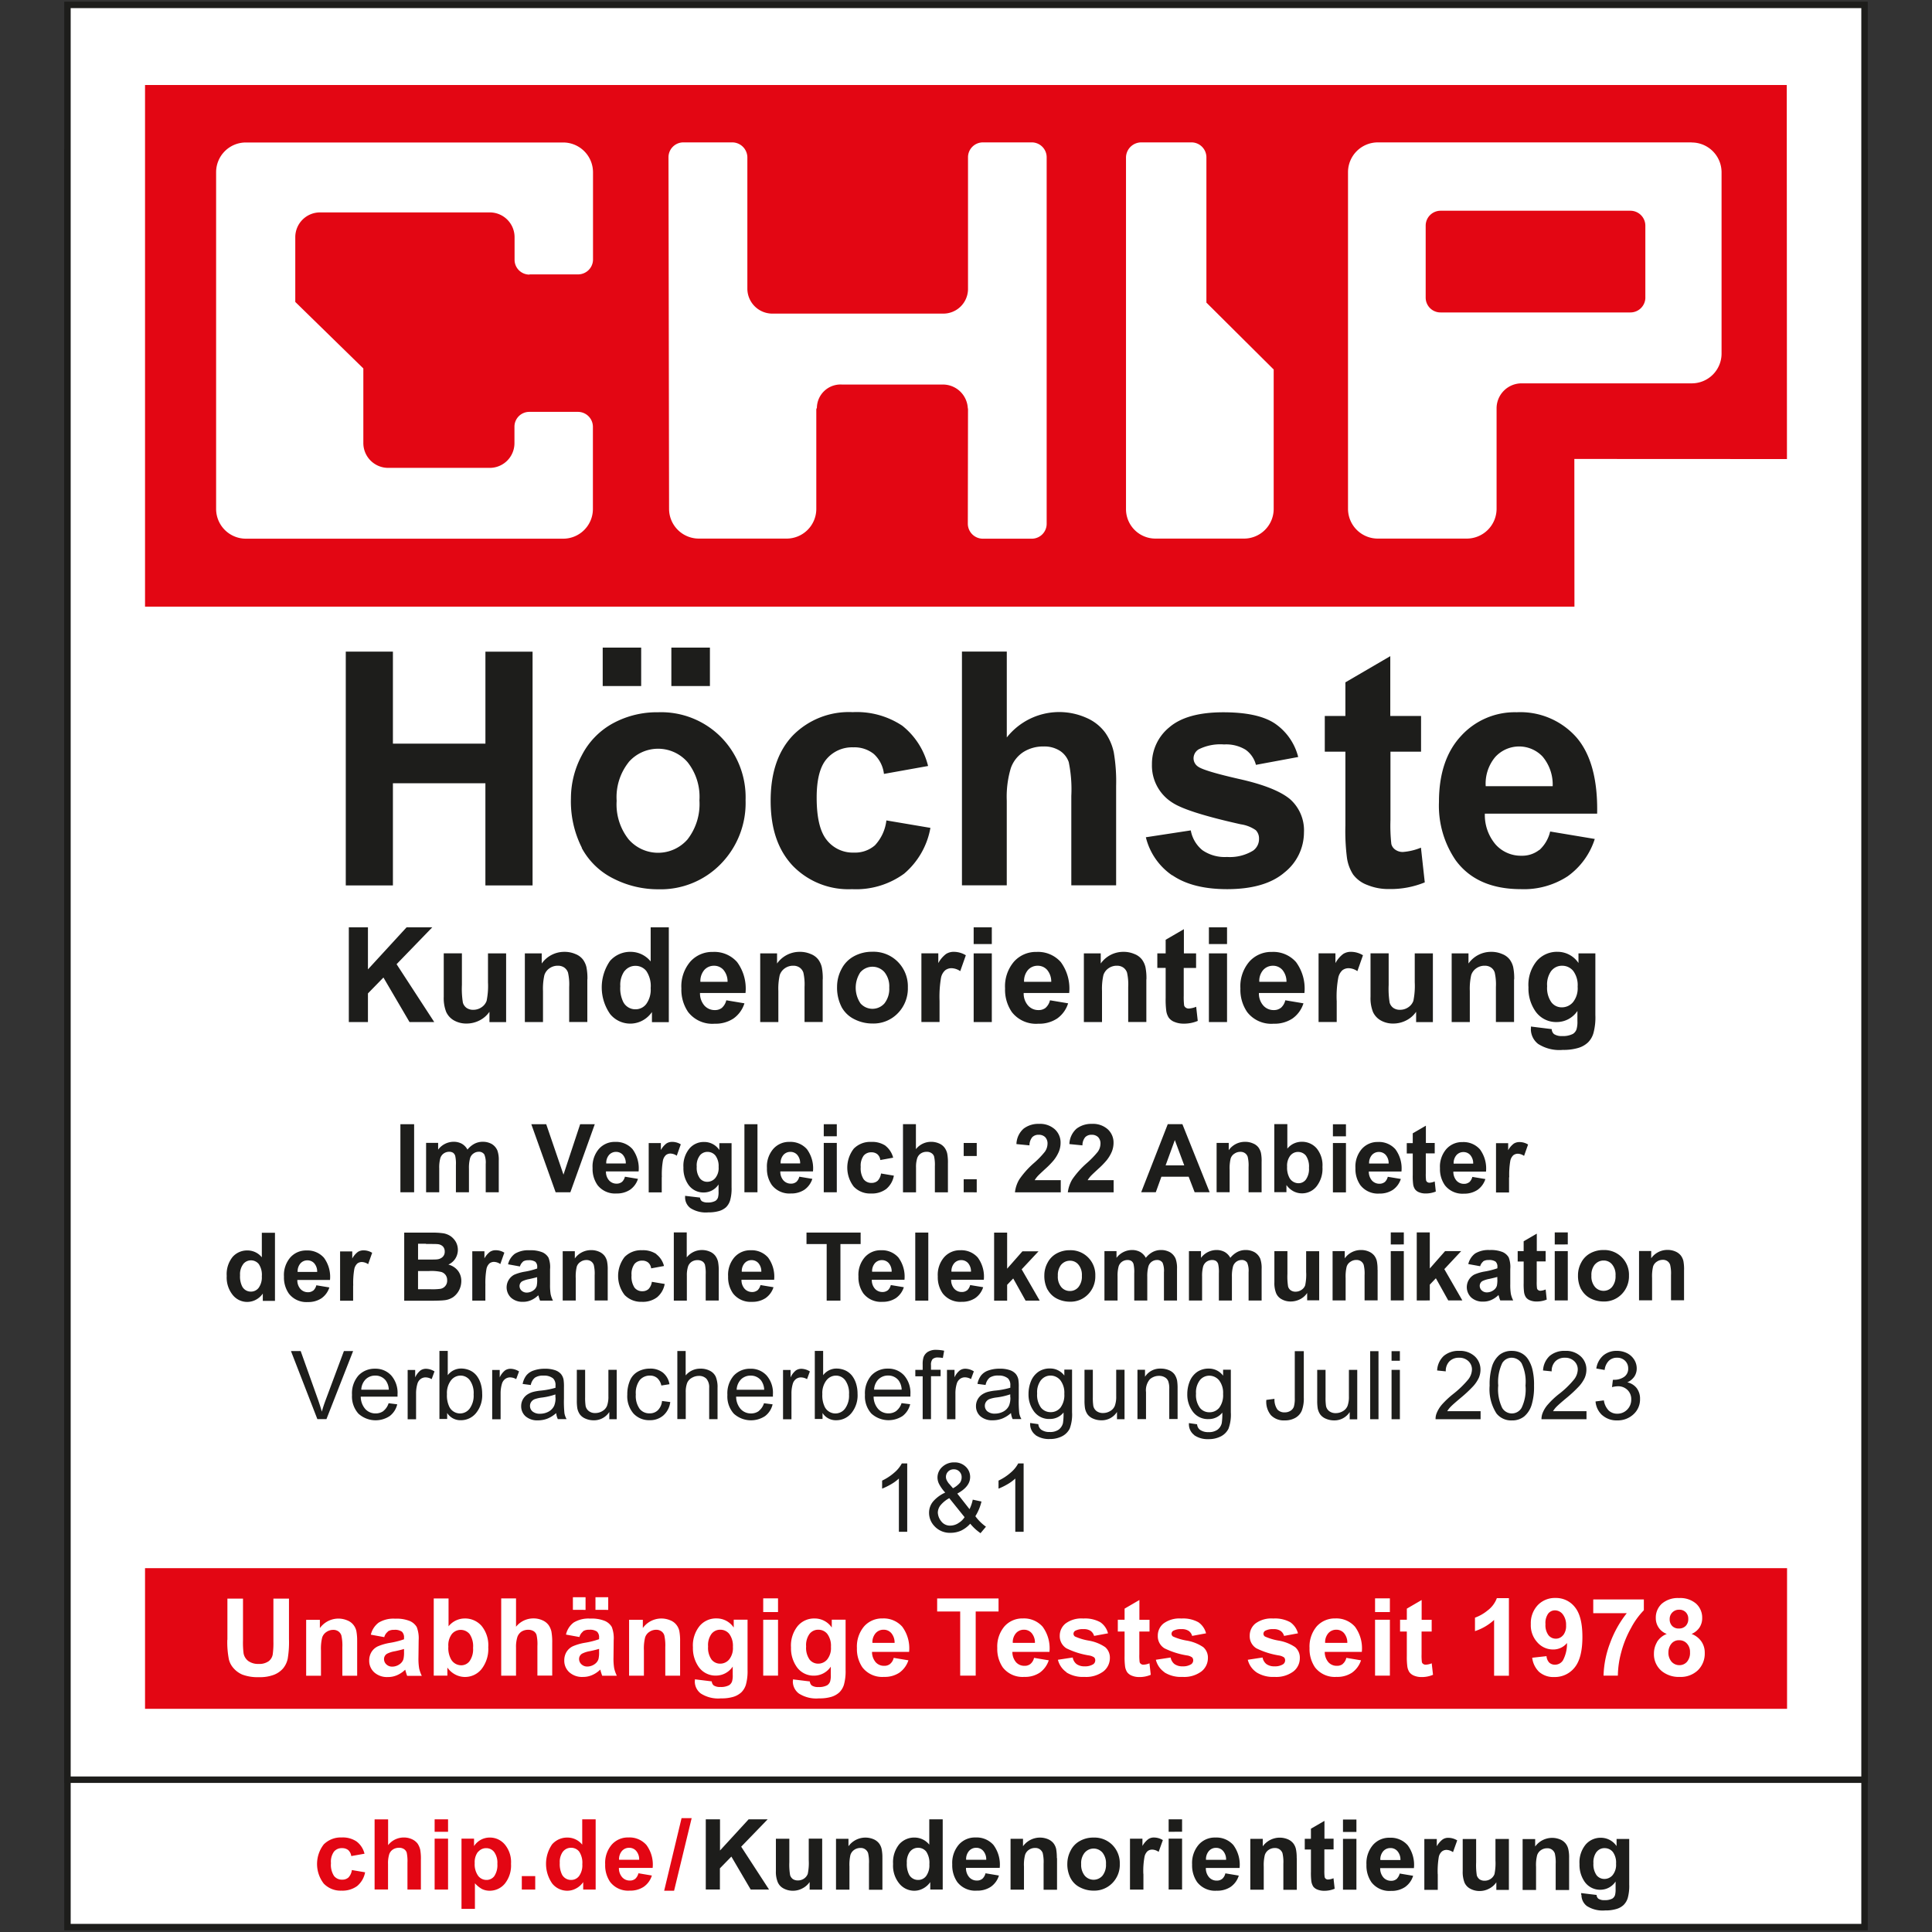 <svg xmlns="http://www.w3.org/2000/svg" xmlns:xlink="http://www.w3.org/1999/xlink" width="300" height="300" viewBox="0 0 300 300"><rect x="0" y="0" width="300" height="300" fill="#333333" stroke="none"/><defs><clipPath id="a"><rect width="280.57" height="300" fill="none"/></clipPath><clipPath id="d"><rect width="300" height="300"/></clipPath></defs><g id="c" clip-path="url(#d)"><g transform="translate(9.715)"><path d="M279.547,15.53H.5V291.12H279.547V15.53Z" transform="translate(0.261 8.119)" fill="#fff"/><g clip-path="url(#a)"><path d="M0,15.03H280.047V291.62H0Zm279.047,1H1V290.62H279.047Z" transform="translate(0.261 8.119)" fill="#1d1d1b"/></g><path d="M279.547.5H.5V276.09H279.547V.5Z" transform="translate(0.261 0.261)" fill="#fff"/><g clip-path="url(#a)"><path d="M0,0H280.047V276.59H0ZM279.047,1H1V275.59H279.047Z" transform="translate(0.261 0.261)" fill="#1d1d1b"/></g><path d="M263.382,159.91H8.41v21.836H263.382V159.91Z" transform="translate(4.396 83.595)" fill="#e30613"/><path d="M263.367,66.748l-33.014-.015.015,22.933H8.41v-81H263.336l.03,58.078Z" transform="translate(4.396 4.532)" fill="#e30613"/><path d="M64.328,35.011H71.85a2.322,2.322,0,0,0,2.33-2.238h0V19.129a4.634,4.634,0,0,0-4.644-4.6H20.3a4.614,4.614,0,0,0-4.644,4.6V71.451a4.624,4.624,0,0,0,4.644,4.6H69.52a4.614,4.614,0,0,0,4.644-4.6V58.66a2.324,2.324,0,0,0-2.33-2.3H64.312a2.3,2.3,0,0,0-2.33,2.3v2.573a3.835,3.835,0,0,1-3.868,3.822H42.4a3.857,3.857,0,0,1-3.883-3.822V49.615L27.949,39.29V29.209a3.844,3.844,0,0,1,3.868-3.822h26.3A3.848,3.848,0,0,1,62,29.209v3.533a2.3,2.3,0,0,0,2.315,2.3h0Z" transform="translate(8.187 7.596)" fill="#fff"/><path d="M118.163,14.52H110.61a2.31,2.31,0,0,0-2.315,2.3V37.285a3.835,3.835,0,0,1-3.868,3.822H77.962a3.887,3.887,0,0,1-3.929-3.822V16.819a2.354,2.354,0,0,0-2.376-2.3H64.1a2.31,2.31,0,0,0-2.315,2.3l.091,54.622a4.624,4.624,0,0,0,4.644,4.6H80.094a4.614,4.614,0,0,0,4.644-4.6v-15.5l.091-.213a3.674,3.674,0,0,1,3.883-3.609h15.654a3.871,3.871,0,0,1,3.9,3.822l.03-.213-.03,18.03a2.34,2.34,0,0,0,2.36,2.3h7.553a2.314,2.314,0,0,0,2.33-2.3V16.819a2.314,2.314,0,0,0-2.33-2.3h0Z" transform="translate(32.302 7.591)" fill="#fff"/><path d="M120.927,39.387V16.819a2.324,2.324,0,0,0-2.33-2.3h-7.766a2.377,2.377,0,0,0-2.391,2.3V71.441a4.575,4.575,0,0,0,4.6,4.6h13.69a4.614,4.614,0,0,0,4.644-4.6V49.787L120.927,39.4h0Z" transform="translate(56.689 7.591)" fill="#fff"/><path d="M184.453,14.52H135.74a4.627,4.627,0,0,0-4.66,4.6V71.441a4.627,4.627,0,0,0,4.66,4.6H149.49a4.637,4.637,0,0,0,4.66-4.6V55.772a3.883,3.883,0,0,1,3.9-3.837h26.39a4.624,4.624,0,0,0,4.644-4.6v-28.2a4.634,4.634,0,0,0-4.644-4.6h0Zm-7.2,24.105a2.324,2.324,0,0,1-2.33,2.3H145.47a2.3,2.3,0,0,1-2.33-2.3V27.433a2.314,2.314,0,0,1,2.33-2.3h29.45a2.324,2.324,0,0,1,2.33,2.3V38.625Z" transform="translate(68.524 7.591)" fill="#fff"/><path d="M36.2,102.967V87.1h14.36v15.867h7.325v-36.3H50.564V80.948H36.2V66.664H28.88v36.3H36.2Zm29.313-5.832a11.276,11.276,0,0,0,4.995,4.8,15.214,15.214,0,0,0,6.9,1.629,13.027,13.027,0,0,0,9.7-3.929,13.524,13.524,0,0,0,3.853-9.9,13.314,13.314,0,0,0-3.807-9.791,13.1,13.1,0,0,0-9.776-3.868,14.308,14.308,0,0,0-6.989,1.705,11.77,11.77,0,0,0-4.842,4.949,14.194,14.194,0,0,0-1.705,6.715,15.942,15.942,0,0,0,1.705,7.69h0ZM72.8,83.826a6.062,6.062,0,0,1,9.152,0,8.643,8.643,0,0,1,1.843,5.939,8.941,8.941,0,0,1-1.843,6.045,6.062,6.062,0,0,1-9.152,0,8.72,8.72,0,0,1-1.858-5.984A8.72,8.72,0,0,1,72.8,83.841h0Zm1.949-11.817V66.04H68.776v5.969Zm10.675,0V66.04H79.436v5.969Zm29.816,6.122a12.748,12.748,0,0,0-7.644-2.071,12.181,12.181,0,0,0-9.3,3.624q-3.449,3.632-3.441,10.142c0,4.34,1.142,7.644,3.426,10.081a12.041,12.041,0,0,0,9.2,3.639,12.7,12.7,0,0,0,8.1-2.406,12.1,12.1,0,0,0,4.081-7.111l-6.837-1.157a6.8,6.8,0,0,1-1.782,3.868,4.7,4.7,0,0,1-3.243,1.127,5.142,5.142,0,0,1-4.218-1.934C102.521,94.638,102,92.445,102,89.323c0-2.8.518-4.812,1.553-6a5.192,5.192,0,0,1,4.142-1.8,4.79,4.79,0,0,1,3.183,1.035,4.943,4.943,0,0,1,1.568,3.091L119.3,84.42a11.494,11.494,0,0,0-4.066-6.3h0Zm9.319-11.482v36.3h6.959V89.78a15.43,15.43,0,0,1,.624-5.01,4.895,4.895,0,0,1,1.995-2.543,5.739,5.739,0,0,1,3.091-.838,4.471,4.471,0,0,1,2.513.655,3.409,3.409,0,0,1,1.4,1.766,20.9,20.9,0,0,1,.4,5.254v13.888h6.959V87.526a26.99,26.99,0,0,0-.365-5.223,8.314,8.314,0,0,0-1.34-3.076,7.123,7.123,0,0,0-2.908-2.284,10.373,10.373,0,0,0-12.365,3.046V66.649h-6.959ZM157.2,101.368q3.129,2.17,8.512,2.178,5.916,0,8.939-2.6a7.955,7.955,0,0,0,3.015-6.213,6.455,6.455,0,0,0-2.178-5.177c-1.477-1.218-4.051-2.254-7.766-3.091-3.7-.838-5.878-1.492-6.5-1.949a1.556,1.556,0,0,1-.7-1.264,1.647,1.647,0,0,1,.792-1.416,7.511,7.511,0,0,1,3.944-.761,5.791,5.791,0,0,1,3.35.822,4.139,4.139,0,0,1,1.6,2.345l6.563-1.218a8.915,8.915,0,0,0-3.609-5.193c-1.751-1.173-4.416-1.751-8.025-1.751q-5.665,0-8.375,2.33a7.305,7.305,0,0,0-2.7,5.741,6.783,6.783,0,0,0,3.122,5.924c1.508,1.02,5.056,2.147,10.675,3.4a5.446,5.446,0,0,1,2.33.914,1.828,1.828,0,0,1,.5,1.31,2.206,2.206,0,0,1-.914,1.858,6.928,6.928,0,0,1-4.066.99,6.086,6.086,0,0,1-3.807-1.051,5.149,5.149,0,0,1-1.812-3.076l-6.974,1.066a10.053,10.053,0,0,0,4.1,5.924h0ZM191.07,76.654V67.365L184.1,71.431v5.223h-3.2V82.2h3.2V93.663a32.847,32.847,0,0,0,.228,4.9,6.432,6.432,0,0,0,.975,2.711,4.824,4.824,0,0,0,2.223,1.629,8.6,8.6,0,0,0,3.4.624,13.984,13.984,0,0,0,5.5-1.035l-.594-5.391a9.158,9.158,0,0,1-2.8.67,1.979,1.979,0,0,1-1.173-.35,1.517,1.517,0,0,1-.624-.883,26.041,26.041,0,0,1-.137-3.746V82.2h4.751V76.654h-4.751Zm23.131,20.8a4.282,4.282,0,0,1-2.756.9,5.264,5.264,0,0,1-4-1.721,7.051,7.051,0,0,1-1.69-4.812h17.436c.107-5.33-.99-9.289-3.243-11.878a11.633,11.633,0,0,0-9.258-3.868,11.275,11.275,0,0,0-8.649,3.7c-2.284,2.467-3.411,5.878-3.411,10.233a15.014,15.014,0,0,0,2.6,9.06q3.289,4.477,10.157,4.477a12.414,12.414,0,0,0,7.218-1.995,11.313,11.313,0,0,0,4.218-5.8l-6.929-1.157a5.584,5.584,0,0,1-1.675,2.878h0Zm-8.314-9.9a6.432,6.432,0,0,1,1.462-4.507,5.015,5.015,0,0,1,7.37-.091,6.759,6.759,0,0,1,1.568,4.6Z" transform="translate(15.097 34.523)" fill="#1d1d1b"/><path d="M32.159,109.27v-4.446l2.406-2.467,4.051,6.913h3.837l-5.847-8.984,5.543-5.726h-3.99l-6,6.533V94.56H29.19v14.71Zm21.456,0V98.611H50.8V103.1a11.615,11.615,0,0,1-.213,2.878,2.025,2.025,0,0,1-.777.99,2.243,2.243,0,0,1-1.294.4,1.753,1.753,0,0,1-1.051-.3,1.537,1.537,0,0,1-.563-.807,13.5,13.5,0,0,1-.152-2.756V98.6H43.93v6.746a5.82,5.82,0,0,0,.381,2.36,2.881,2.881,0,0,0,1.233,1.325,3.872,3.872,0,0,0,1.934.472,4.4,4.4,0,0,0,2.01-.487,4.1,4.1,0,0,0,1.538-1.34v1.6h2.619Zm12.624-6.624a8.735,8.735,0,0,0-.152-1.9,3.264,3.264,0,0,0-.548-1.188,2.7,2.7,0,0,0-1.173-.853,4.159,4.159,0,0,0-1.705-.335,4.278,4.278,0,0,0-3.518,1.812V98.611H56.524V109.27h2.817v-4.827a9.577,9.577,0,0,1,.213-2.452,2.044,2.044,0,0,1,.792-1.066,2.182,2.182,0,0,1,1.31-.4,1.7,1.7,0,0,1,.975.274,1.571,1.571,0,0,1,.594.792,8.316,8.316,0,0,1,.183,2.238v5.436h2.817v-6.624h0ZM78.878,94.56H76.061v5.3a4,4,0,0,0-3.091-1.492,4.171,4.171,0,0,0-3.228,1.416,7.226,7.226,0,0,0,.03,8.253,4.024,4.024,0,0,0,4.949,1.035,4.189,4.189,0,0,0,1.538-1.355v1.568h2.619V94.575h0Zm-6.852,6.776a2.1,2.1,0,0,1,1.675-.792,2.127,2.127,0,0,1,1.69.807,4.167,4.167,0,0,1,.67,2.65,3.784,3.784,0,0,1-.685,2.467,2.082,2.082,0,0,1-1.66.822,2.109,2.109,0,0,1-1.9-1.112,4.826,4.826,0,0,1-.472-2.467,3.7,3.7,0,0,1,.67-2.391h0Zm15.121,5.71a1.714,1.714,0,0,1-1.112.365,2.122,2.122,0,0,1-1.629-.7,2.876,2.876,0,0,1-.685-1.949h7.066a6.94,6.94,0,0,0-1.31-4.812,4.712,4.712,0,0,0-3.761-1.568,4.552,4.552,0,0,0-3.5,1.508,5.887,5.887,0,0,0-1.386,4.157,6.118,6.118,0,0,0,1.051,3.67,4.746,4.746,0,0,0,4.111,1.812,5.052,5.052,0,0,0,2.924-.807,4.53,4.53,0,0,0,1.705-2.36l-2.817-.472a2.249,2.249,0,0,1-.685,1.173h0Zm-3.365-4.02a2.639,2.639,0,0,1,.594-1.827,1.974,1.974,0,0,1,1.523-.67,1.916,1.916,0,0,1,1.462.64,2.807,2.807,0,0,1,.64,1.858Zm19-.381a8.735,8.735,0,0,0-.152-1.9,3.264,3.264,0,0,0-.548-1.188,2.7,2.7,0,0,0-1.173-.853,4.159,4.159,0,0,0-1.705-.335,4.278,4.278,0,0,0-3.518,1.812V98.611H93.07V109.27h2.817v-4.827a9.578,9.578,0,0,1,.213-2.452,2.045,2.045,0,0,1,.792-1.066,2.183,2.183,0,0,1,1.31-.4,1.7,1.7,0,0,1,.975.274,1.571,1.571,0,0,1,.594.792,8.316,8.316,0,0,1,.183,2.238v5.436h2.817v-6.624h0Zm2.908,4.264a4.527,4.527,0,0,0,2.025,1.934,6.16,6.16,0,0,0,2.8.655,5.245,5.245,0,0,0,3.929-1.6,5.5,5.5,0,0,0,1.553-4,5.406,5.406,0,0,0-1.553-3.974,5.3,5.3,0,0,0-3.959-1.568,5.817,5.817,0,0,0-2.832.685,4.639,4.639,0,0,0-1.964,2.01,5.835,5.835,0,0,0-.685,2.726,6.566,6.566,0,0,0,.685,3.122h0Zm2.954-5.391a2.479,2.479,0,0,1,3.716,0,3.5,3.5,0,0,1,.746,2.406,3.631,3.631,0,0,1-.746,2.452,2.479,2.479,0,0,1-3.716,0,4.351,4.351,0,0,1,0-4.873h0Zm12.273,4.462a17.427,17.427,0,0,1,.228-3.578,2.089,2.089,0,0,1,.655-1.173,1.587,1.587,0,0,1,1.005-.32,2.517,2.517,0,0,1,1.325.457L125,98.9a3.629,3.629,0,0,0-1.858-.533,2.186,2.186,0,0,0-1.218.335,4.393,4.393,0,0,0-1.2,1.416V98.6H118.1v10.659h2.817v-3.289h0Zm8.116-8.817v-2.6h-2.817v2.6Zm0,12.106V98.611h-2.817V109.27Zm8.375-2.223a1.714,1.714,0,0,1-1.112.365,2.122,2.122,0,0,1-1.629-.7,2.8,2.8,0,0,1-.685-1.949h7.066a6.94,6.94,0,0,0-1.31-4.812,4.712,4.712,0,0,0-3.761-1.568,4.552,4.552,0,0,0-3.5,1.508,5.887,5.887,0,0,0-1.386,4.157,6.118,6.118,0,0,0,1.051,3.67,4.746,4.746,0,0,0,4.111,1.812,5.052,5.052,0,0,0,2.924-.807,4.53,4.53,0,0,0,1.706-2.36l-2.817-.472a2.249,2.249,0,0,1-.685,1.173h0Zm-3.365-4.02a2.639,2.639,0,0,1,.594-1.827,1.974,1.974,0,0,1,1.523-.67,1.917,1.917,0,0,1,1.462.64,2.807,2.807,0,0,1,.64,1.858Zm19-.381a8.735,8.735,0,0,0-.152-1.9,3.264,3.264,0,0,0-.548-1.188,2.7,2.7,0,0,0-1.173-.853,4.159,4.159,0,0,0-1.705-.335,4.278,4.278,0,0,0-3.518,1.812V98.611h-2.619V109.27h2.817v-4.827a9.579,9.579,0,0,1,.213-2.452,2.045,2.045,0,0,1,.792-1.066,2.183,2.183,0,0,1,1.31-.4,1.7,1.7,0,0,1,.975.274,1.571,1.571,0,0,1,.594.792,8.315,8.315,0,0,1,.183,2.238v5.436h2.817v-6.624h0Zm5.817-4.035V94.849l-2.832,1.645v2.117h-1.294v2.254h1.294v4.644a13.778,13.778,0,0,0,.091,1.995,2.579,2.579,0,0,0,.4,1.1,1.975,1.975,0,0,0,.9.655,3.6,3.6,0,0,0,1.37.259,5.463,5.463,0,0,0,2.223-.426l-.244-2.193a3.616,3.616,0,0,1-1.142.274.787.787,0,0,1-.472-.137.647.647,0,0,1-.259-.35,11.323,11.323,0,0,1-.061-1.523v-4.294h1.919V98.611h-1.919Zm6.7-1.447v-2.6h-2.817v2.6Zm0,12.106V98.611h-2.817V109.27Zm8.375-2.223a1.714,1.714,0,0,1-1.112.365,2.122,2.122,0,0,1-1.629-.7,2.8,2.8,0,0,1-.685-1.949h7.066a6.94,6.94,0,0,0-1.31-4.812,4.7,4.7,0,0,0-3.746-1.568,4.552,4.552,0,0,0-3.5,1.508,5.887,5.887,0,0,0-1.386,4.157,6.118,6.118,0,0,0,1.051,3.67,4.728,4.728,0,0,0,4.111,1.812,5.052,5.052,0,0,0,2.924-.807,4.53,4.53,0,0,0,1.705-2.36l-2.817-.472a2.249,2.249,0,0,1-.685,1.173h0Zm-3.365-4.02a2.568,2.568,0,0,1,.594-1.827,2,2,0,0,1,1.523-.67,1.916,1.916,0,0,1,1.462.64,2.807,2.807,0,0,1,.64,1.858Zm12.015,2.954a16.032,16.032,0,0,1,.244-3.578,2.176,2.176,0,0,1,.64-1.173,1.587,1.587,0,0,1,1.005-.32,2.517,2.517,0,0,1,1.325.457l.868-2.467a3.629,3.629,0,0,0-1.858-.533,2.186,2.186,0,0,0-1.218.335,4.392,4.392,0,0,0-1.2,1.416V98.6h-2.619v10.659h2.817v-3.289h0Zm14.938,3.289V98.611h-2.817V103.1a11.616,11.616,0,0,1-.213,2.878,2.025,2.025,0,0,1-.777.99,2.243,2.243,0,0,1-1.294.4,1.753,1.753,0,0,1-1.051-.3,1.537,1.537,0,0,1-.563-.807,13.5,13.5,0,0,1-.152-2.756V98.6h-2.817v6.746a5.82,5.82,0,0,0,.381,2.36,2.881,2.881,0,0,0,1.233,1.325,3.814,3.814,0,0,0,1.919.472,4.4,4.4,0,0,0,2.01-.487,4.1,4.1,0,0,0,1.538-1.34v1.6h2.619Zm12.624-6.624a8.734,8.734,0,0,0-.152-1.9,3.264,3.264,0,0,0-.548-1.188,2.7,2.7,0,0,0-1.173-.853,4.159,4.159,0,0,0-1.705-.335,4.278,4.278,0,0,0-3.518,1.812V98.611H200.44V109.27h2.817v-4.827a9.577,9.577,0,0,1,.213-2.452,2.044,2.044,0,0,1,.792-1.066,2.182,2.182,0,0,1,1.31-.4,1.671,1.671,0,0,1,.975.274,1.466,1.466,0,0,1,.579.792,8.314,8.314,0,0,1,.183,2.238v5.436h2.817v-6.624h0Zm2.589,7.675a2.913,2.913,0,0,0,1.127,2.345,6.115,6.115,0,0,0,3.837.929,7.973,7.973,0,0,0,2.376-.3,3.782,3.782,0,0,0,1.508-.838,3.287,3.287,0,0,0,.868-1.462,9.406,9.406,0,0,0,.3-2.817V98.611H220.13V100.1a3.905,3.905,0,0,0-3.259-1.736,4.139,4.139,0,0,0-3.213,1.416,5.852,5.852,0,0,0-1.294,4.1,6.194,6.194,0,0,0,.99,3.578,3.907,3.907,0,0,0,3.411,1.812,3.862,3.862,0,0,0,3.2-1.721V109.1a4.079,4.079,0,0,1-.137,1.294,1.36,1.36,0,0,1-.563.716,3.345,3.345,0,0,1-1.66.335,2.143,2.143,0,0,1-1.264-.3,1.045,1.045,0,0,1-.365-.777l-3.228-.4v.35h0Zm3.183-9a2.063,2.063,0,0,1,1.675-.792,2.186,2.186,0,0,1,1.721.807,3.709,3.709,0,0,1,.685,2.452,3.451,3.451,0,0,1-.716,2.391,2.247,2.247,0,0,1-1.751.807,1.989,1.989,0,0,1-1.614-.792,3.84,3.84,0,0,1-.655-2.482,3.607,3.607,0,0,1,.655-2.406h0Z" transform="translate(15.26 49.433)" fill="#1d1d1b"/><path d="M36.582,125.229V114.661H34.45v10.568Zm1.873,0H40.48v-3.716a5.5,5.5,0,0,1,.168-1.584,1.4,1.4,0,0,1,.533-.731,1.472,1.472,0,0,1,.838-.259,1.12,1.12,0,0,1,.609.152.967.967,0,0,1,.335.487,5.668,5.668,0,0,1,.107,1.447v4.2h2.025v-3.685a5.644,5.644,0,0,1,.168-1.584,1.365,1.365,0,0,1,.548-.761,1.413,1.413,0,0,1,.807-.259.978.978,0,0,1,.868.426,3.322,3.322,0,0,1,.213,1.477v4.386h2.025v-4.9a4.353,4.353,0,0,0-.213-1.584,2.168,2.168,0,0,0-.868-1.005,2.807,2.807,0,0,0-1.431-.35,2.749,2.749,0,0,0-1.249.3,3.544,3.544,0,0,0-1.1.914,2.324,2.324,0,0,0-.883-.914,2.647,2.647,0,0,0-1.279-.3,3.022,3.022,0,0,0-2.391,1.218v-1.051H38.44v7.66h0Zm22.385,0,3.792-10.568H62.362l-2.589,7.827-2.68-7.827H54.779l3.776,10.568Zm7.995-1.6a1.281,1.281,0,0,1-.807.259,1.543,1.543,0,0,1-1.173-.5,2.028,2.028,0,0,1-.487-1.4h5.071a4.991,4.991,0,0,0-.944-3.457,3.405,3.405,0,0,0-2.7-1.127,3.26,3.26,0,0,0-2.513,1.081,4.182,4.182,0,0,0-.99,2.985,4.354,4.354,0,0,0,.761,2.634,3.438,3.438,0,0,0,2.954,1.31,3.672,3.672,0,0,0,2.1-.579,3.244,3.244,0,0,0,1.233-1.69l-2.025-.335a1.656,1.656,0,0,1-.487.838h0Zm-2.421-2.878a1.885,1.885,0,0,1,.426-1.31,1.422,1.422,0,0,1,1.1-.487,1.4,1.4,0,0,1,1.051.457,1.943,1.943,0,0,1,.457,1.34h-3.03Zm8.634,2.117a12.594,12.594,0,0,1,.168-2.573,1.611,1.611,0,0,1,.472-.853,1.149,1.149,0,0,1,.716-.228,1.821,1.821,0,0,1,.959.335l.624-1.766a2.522,2.522,0,0,0-1.34-.381,1.608,1.608,0,0,0-.883.244,3.251,3.251,0,0,0-.868,1.02v-1.081H73.006v7.66h2.025v-2.36h0Zm3.609,3.122a2.077,2.077,0,0,0,.822,1.69,4.43,4.43,0,0,0,2.756.67,5.974,5.974,0,0,0,1.706-.213,2.818,2.818,0,0,0,1.081-.594,2.543,2.543,0,0,0,.624-1.051,6.7,6.7,0,0,0,.228-2.025V117.6h-1.9v1.066a2.79,2.79,0,0,0-2.345-1.249,2.91,2.91,0,0,0-2.3,1.02,4.2,4.2,0,0,0-.929,2.939,4.452,4.452,0,0,0,.7,2.573,2.827,2.827,0,0,0,2.452,1.31,2.732,2.732,0,0,0,2.3-1.249v1.112a3.116,3.116,0,0,1-.091.929,1.015,1.015,0,0,1-.411.518,2.387,2.387,0,0,1-1.188.244,1.616,1.616,0,0,1-.914-.213.853.853,0,0,1-.274-.548l-2.315-.274v.244h0Zm2.284-6.472a1.493,1.493,0,0,1,1.2-.563,1.566,1.566,0,0,1,1.233.579,2.717,2.717,0,0,1,.487,1.766,2.424,2.424,0,0,1-.518,1.721,1.619,1.619,0,0,1-1.249.579,1.427,1.427,0,0,1-1.157-.563,2.739,2.739,0,0,1-.472-1.782,2.527,2.527,0,0,1,.472-1.721h0Zm8.954,5.71V114.661H87.869v10.568Zm6.015-1.6a1.281,1.281,0,0,1-.807.259,1.543,1.543,0,0,1-1.173-.5,2.028,2.028,0,0,1-.487-1.4h5.071a4.991,4.991,0,0,0-.944-3.457,3.405,3.405,0,0,0-2.7-1.127,3.26,3.26,0,0,0-2.513,1.081,4.183,4.183,0,0,0-.99,2.985,4.354,4.354,0,0,0,.761,2.634,3.439,3.439,0,0,0,2.954,1.31,3.672,3.672,0,0,0,2.1-.579,3.244,3.244,0,0,0,1.233-1.69l-2.025-.335a1.656,1.656,0,0,1-.487.838h0Zm-2.421-2.878a1.885,1.885,0,0,1,.426-1.31,1.422,1.422,0,0,1,1.1-.487,1.4,1.4,0,0,1,1.051.457,1.943,1.943,0,0,1,.457,1.34h-3.03Zm8.725-4.218v-1.873h-2.025v1.873Zm0,8.695v-7.66h-2.025v7.66ZM109.781,118a3.735,3.735,0,0,0-2.223-.594,3.567,3.567,0,0,0-2.711,1.051,4.822,4.822,0,0,0,0,5.893,3.477,3.477,0,0,0,2.68,1.066,3.662,3.662,0,0,0,2.36-.7,3.468,3.468,0,0,0,1.188-2.071l-1.995-.335a2,2,0,0,1-.518,1.127,1.4,1.4,0,0,1-.944.335,1.491,1.491,0,0,1-1.233-.563,3.114,3.114,0,0,1-.457-1.919,2.654,2.654,0,0,1,.457-1.751,1.5,1.5,0,0,1,1.2-.518,1.42,1.42,0,0,1,.929.3,1.382,1.382,0,0,1,.457.9l1.995-.365a3.424,3.424,0,0,0-1.188-1.843h0Zm2.711-3.335v10.568h2.025v-3.837a4.494,4.494,0,0,1,.183-1.462,1.446,1.446,0,0,1,.579-.746,1.624,1.624,0,0,1,.9-.244,1.25,1.25,0,0,1,.731.2.986.986,0,0,1,.411.518,5.9,5.9,0,0,1,.122,1.523v4.051h2.025v-4.492a7.434,7.434,0,0,0-.107-1.523,2.5,2.5,0,0,0-.4-.9,2.046,2.046,0,0,0-.853-.67,3.072,3.072,0,0,0-1.264-.259,2.99,2.99,0,0,0-2.345,1.142v-3.883h-2.025Zm11.451,4.934v-2.025h-2.025v2.025Zm0,5.634V123.2h-2.025v2.025Zm9-1.888a4.029,4.029,0,0,1,.411-.563c.167-.2.579-.579,1.218-1.173a12.647,12.647,0,0,0,1.325-1.355,5.655,5.655,0,0,0,.807-1.355,3.7,3.7,0,0,0,.259-1.355,2.785,2.785,0,0,0-.9-2.1,3.422,3.422,0,0,0-2.452-.838,3.745,3.745,0,0,0-2.376.731,3.317,3.317,0,0,0-1.127,2.406l2.025.2a1.994,1.994,0,0,1,.426-1.264,1.331,1.331,0,0,1,1.005-.381,1.382,1.382,0,0,1,1.005.365,1.409,1.409,0,0,1,.365,1.035,2.211,2.211,0,0,1-.411,1.233,13.356,13.356,0,0,1-1.675,1.736,13.515,13.515,0,0,0-2.284,2.543,4.928,4.928,0,0,0-.685,2.025h7.111v-1.888h-4.02Zm8.223,0a4.027,4.027,0,0,1,.411-.563c.168-.2.579-.579,1.218-1.173a12.645,12.645,0,0,0,1.325-1.355,5.656,5.656,0,0,0,.807-1.355,3.7,3.7,0,0,0,.259-1.355,2.785,2.785,0,0,0-.9-2.1,3.422,3.422,0,0,0-2.452-.838,3.775,3.775,0,0,0-2.376.731,3.317,3.317,0,0,0-1.127,2.406l2.025.2a1.994,1.994,0,0,1,.426-1.264,1.331,1.331,0,0,1,1.005-.381,1.382,1.382,0,0,1,1.005.365,1.409,1.409,0,0,1,.365,1.035,2.21,2.21,0,0,1-.411,1.233,14.565,14.565,0,0,1-1.675,1.736,13.515,13.515,0,0,0-2.284,2.543,5.187,5.187,0,0,0-.7,2.025H145.2v-1.888h-4.02Zm14.695-8.695h-2.254l-4.127,10.568h2.269l.868-2.406h4.233l.929,2.406h2.33l-4.233-10.568h0Zm-2.589,6.4,1.431-3.929,1.462,3.929h-2.878Zm14.908-.579a6.362,6.362,0,0,0-.107-1.37,2.432,2.432,0,0,0-.4-.853,2,2,0,0,0-.838-.609,2.926,2.926,0,0,0-1.233-.244,3.057,3.057,0,0,0-2.528,1.294v-1.127H161.19v7.66h2.025v-3.472a6.381,6.381,0,0,1,.152-1.751,1.377,1.377,0,0,1,.579-.761,1.576,1.576,0,0,1,.944-.289,1.184,1.184,0,0,1,.7.2,1.142,1.142,0,0,1,.426.563,5.71,5.71,0,0,1,.137,1.6v3.914h2.025v-4.766h0Zm3.853,4.766V124.1a3.176,3.176,0,0,0,1.1.975,2.852,2.852,0,0,0,1.294.32,2.883,2.883,0,0,0,2.269-1.066,4.428,4.428,0,0,0,.929-3.03,4.113,4.113,0,0,0-.914-2.908,3,3,0,0,0-2.315-1.005,2.86,2.86,0,0,0-2.223,1.066v-3.807h-2.025v10.568h1.888Zm.609-5.71a1.513,1.513,0,0,1,1.2-.563,1.558,1.558,0,0,1,1.218.579,2.992,2.992,0,0,1,.472,1.888,2.835,2.835,0,0,1-.472,1.812,1.413,1.413,0,0,1-1.142.579,1.62,1.62,0,0,1-1.4-.807,3.283,3.283,0,0,1-.381-1.751,2.579,2.579,0,0,1,.487-1.721h0Zm8.634-2.985v-1.873H179.25v1.873Zm0,8.7v-7.66H179.25v7.66Zm6.015-1.6a1.28,1.28,0,0,1-.807.259,1.543,1.543,0,0,1-1.173-.5,2.1,2.1,0,0,1-.487-1.4h5.071a4.991,4.991,0,0,0-.944-3.457,3.405,3.405,0,0,0-2.7-1.127,3.26,3.26,0,0,0-2.513,1.081,4.183,4.183,0,0,0-.99,2.985,4.355,4.355,0,0,0,.761,2.634,3.439,3.439,0,0,0,2.954,1.31,3.672,3.672,0,0,0,2.1-.579,3.244,3.244,0,0,0,1.233-1.69l-2.025-.335a1.656,1.656,0,0,1-.487.838h0Zm-2.421-2.878a1.885,1.885,0,0,1,.426-1.31,1.422,1.422,0,0,1,1.1-.487,1.4,1.4,0,0,1,1.051.457,1.943,1.943,0,0,1,.457,1.34Zm8.817-3.167v-2.711l-2.04,1.188v1.523h-.929V119.2h.929v3.335a9.8,9.8,0,0,0,.061,1.431,1.8,1.8,0,0,0,.289.792,1.41,1.41,0,0,0,.64.472,2.548,2.548,0,0,0,.99.183,4.1,4.1,0,0,0,1.6-.3l-.168-1.568a2.411,2.411,0,0,1-.807.2.562.562,0,0,1-.35-.107.454.454,0,0,1-.183-.259,6.774,6.774,0,0,1-.046-1.1v-3.091h1.386v-1.614H193.67Zm6.731,6.061a1.281,1.281,0,0,1-.807.259,1.544,1.544,0,0,1-1.173-.5,2.1,2.1,0,0,1-.487-1.4h5.071a4.991,4.991,0,0,0-.944-3.457,3.405,3.405,0,0,0-2.7-1.127,3.26,3.26,0,0,0-2.513,1.081,4.182,4.182,0,0,0-.99,2.985,4.355,4.355,0,0,0,.761,2.634,3.439,3.439,0,0,0,2.954,1.31,3.673,3.673,0,0,0,2.1-.579,3.244,3.244,0,0,0,1.233-1.69l-2.025-.335a1.656,1.656,0,0,1-.487.838h0Zm-2.421-2.878a1.885,1.885,0,0,1,.426-1.31,1.422,1.422,0,0,1,1.1-.487,1.4,1.4,0,0,1,1.051.457,1.943,1.943,0,0,1,.457,1.34Zm8.634,2.117a12.59,12.59,0,0,1,.168-2.573,1.611,1.611,0,0,1,.472-.853,1.149,1.149,0,0,1,.716-.228,1.737,1.737,0,0,1,.944.335l.624-1.766a2.522,2.522,0,0,0-1.34-.381,1.608,1.608,0,0,0-.883.244,3.251,3.251,0,0,0-.868,1.02V117.6h-1.888v7.66H206.6V122.9h0Z" transform="translate(18.009 59.909)" fill="#1d1d1b"/><path d="M87.468,149.288h-.838a4.885,4.885,0,0,1-1.157,1.416,8.076,8.076,0,0,1-1.9,1.249V153.2a10.124,10.124,0,0,0,1.37-.67,6.467,6.467,0,0,0,1.233-.9V159.9h1.294V149.288h0Zm11.36,10.857.868-1.035a7.25,7.25,0,0,1-1.645-1.629A7.585,7.585,0,0,0,99,155.2l-1.355-.289a6.221,6.221,0,0,1-.5,1.477l-1.9-2.421c1.325-.716,1.995-1.568,1.995-2.574a2.143,2.143,0,0,0-.685-1.6,2.449,2.449,0,0,0-1.766-.67,2.65,2.65,0,0,0-1.873.7,2.193,2.193,0,0,0-.746,1.66,2.253,2.253,0,0,0,.244.99,5.962,5.962,0,0,0,.959,1.34,5.383,5.383,0,0,0-1.888,1.386,2.726,2.726,0,0,0-.624,1.766,2.969,2.969,0,0,0,.777,1.995,3.24,3.24,0,0,0,2.573,1.1,3.983,3.983,0,0,0,1.645-.35,4.571,4.571,0,0,0,1.4-1.066,7.551,7.551,0,0,0,1.629,1.492h0Zm-4.842-7.675a2.9,2.9,0,0,1-.381-.579,1.117,1.117,0,0,1-.122-.518,1.163,1.163,0,0,1,.35-.838,1.182,1.182,0,0,1,.883-.335,1.124,1.124,0,0,1,.853.35,1.193,1.193,0,0,1,.35.883,1.493,1.493,0,0,1-.244.838,3.634,3.634,0,0,1-1.1.868L94,152.47h0Zm1.4,6.106a2.383,2.383,0,0,1-1.2.365,1.691,1.691,0,0,1-1.447-.685,2.325,2.325,0,0,1-.518-1.34,1.912,1.912,0,0,1,.365-1.066A4.541,4.541,0,0,1,94,154.678l2.376,2.954a2.858,2.858,0,0,1-1.005.944h0Zm10.157-9.289h-.838a4.884,4.884,0,0,1-1.157,1.416,8.076,8.076,0,0,1-1.9,1.249V153.2a10.123,10.123,0,0,0,1.37-.67,6.467,6.467,0,0,0,1.233-.9V159.9h1.294V149.288Z" transform="translate(43.688 77.955)" fill="#1d1d1b"/><path d="M28.8,148.406l4.142-10.568H31.513l-2.863,7.675c-.213.579-.411,1.157-.563,1.736q-.228-.8-.548-1.736L24.8,137.838H23.29l4.1,10.568h1.431Zm8.862-1.264a2.035,2.035,0,0,1-1.218.381,2.137,2.137,0,0,1-1.6-.67,2.939,2.939,0,0,1-.716-1.934h5.71v-.35a4.1,4.1,0,0,0-.975-2.939,3.287,3.287,0,0,0-2.513-1.051,3.434,3.434,0,0,0-2.589,1.066,4.2,4.2,0,0,0-.99,3,4,4,0,0,0,.99,2.908,3.969,3.969,0,0,0,4.858.381,3.2,3.2,0,0,0,1.173-1.827l-1.34-.168a2.471,2.471,0,0,1-.807,1.2h0Zm-2.787-4.9a2.092,2.092,0,0,1,1.508-.594,2.013,2.013,0,0,1,1.614.746,2.579,2.579,0,0,1,.487,1.447H34.208a2.41,2.41,0,0,1,.67-1.6h0Zm7.842,6.167v-4a5.225,5.225,0,0,1,.213-1.508,1.408,1.408,0,0,1,.487-.716,1.276,1.276,0,0,1,.761-.259,1.919,1.919,0,0,1,.959.274l.442-1.2a2.585,2.585,0,0,0-1.34-.411,1.509,1.509,0,0,0-.838.259,2.93,2.93,0,0,0-.822,1.081v-1.157H41.411v7.66h1.294Zm4.827-.959a2.42,2.42,0,0,0,2.132,1.127,3.019,3.019,0,0,0,2.33-1.081,4.358,4.358,0,0,0,.975-3.046,5.178,5.178,0,0,0-.228-1.553,3.866,3.866,0,0,0-.64-1.249,2.85,2.85,0,0,0-1.035-.807,3.363,3.363,0,0,0-1.34-.289,2.582,2.582,0,0,0-2.1,1.035v-3.776H46.345v10.568h1.2v-.959h0Zm.609-5.071a1.866,1.866,0,0,1,1.477-.731,1.788,1.788,0,0,1,1.431.716,3.415,3.415,0,0,1,.594,2.208,3.379,3.379,0,0,1-.624,2.208,1.856,1.856,0,0,1-3.137-.259,4.034,4.034,0,0,1-.381-1.995,3.236,3.236,0,0,1,.624-2.132h0Zm7.69,6.03v-4a5.225,5.225,0,0,1,.213-1.508,1.408,1.408,0,0,1,.487-.716,1.276,1.276,0,0,1,.761-.259,1.919,1.919,0,0,1,.959.274l.442-1.2a2.585,2.585,0,0,0-1.34-.411,1.509,1.509,0,0,0-.838.259,2.93,2.93,0,0,0-.822,1.081v-1.157H54.537v7.66h1.294Zm8.893,0h1.355a2.876,2.876,0,0,1-.335-.914,17.692,17.692,0,0,1-.076-2.284v-1.736a7.291,7.291,0,0,0-.061-1.2,1.981,1.981,0,0,0-.411-.883,2.136,2.136,0,0,0-.9-.579,4.682,4.682,0,0,0-1.6-.228,5.066,5.066,0,0,0-1.736.274,2.458,2.458,0,0,0-1.142.777,3.134,3.134,0,0,0-.563,1.31l1.264.167a1.953,1.953,0,0,1,.64-1.142,2.31,2.31,0,0,1,1.355-.32,2.194,2.194,0,0,1,1.477.442,1.435,1.435,0,0,1,.365,1.112v.335a12.21,12.21,0,0,1-2.315.442,7.639,7.639,0,0,0-1.157.2,3.054,3.054,0,0,0-.929.426,2.148,2.148,0,0,0-.929,1.782,2.064,2.064,0,0,0,.685,1.584,2.785,2.785,0,0,0,1.934.624,4.047,4.047,0,0,0,1.431-.259,4.7,4.7,0,0,0,1.386-.868,2.859,2.859,0,0,0,.259.944h0Zm-.365-3.365a3.112,3.112,0,0,1-.213,1.294,2.024,2.024,0,0,1-.853.9,2.775,2.775,0,0,1-1.34.335,1.75,1.75,0,0,1-1.157-.35,1.114,1.114,0,0,1-.4-.868,1.063,1.063,0,0,1,.183-.609,1.207,1.207,0,0,1,.518-.426,5.191,5.191,0,0,1,1.127-.259,10.229,10.229,0,0,0,2.117-.487v.472h0Zm9.5,3.365v-7.66H72.582v4.1a4.131,4.131,0,0,1-.213,1.492,1.657,1.657,0,0,1-.731.822,2.123,2.123,0,0,1-1.1.3,1.544,1.544,0,0,1-.975-.289,1.342,1.342,0,0,1-.518-.807,8.323,8.323,0,0,1-.076-1.37v-4.249H67.679V145.5a7.575,7.575,0,0,0,.076,1.218,2.5,2.5,0,0,0,.4.959,2.077,2.077,0,0,0,.868.655,3.179,3.179,0,0,0,1.264.259,2.824,2.824,0,0,0,2.436-1.294v1.127h1.157Zm6.38-1.37a1.772,1.772,0,0,1-1.279.472,1.894,1.894,0,0,1-1.538-.7,3.453,3.453,0,0,1-.594-2.238,3.316,3.316,0,0,1,.609-2.223,2.015,2.015,0,0,1,1.6-.7,1.671,1.671,0,0,1,1.112.381,2.14,2.14,0,0,1,.64,1.157l1.264-.2a2.914,2.914,0,0,0-1.02-1.8,3.138,3.138,0,0,0-2.041-.624,3.783,3.783,0,0,0-1.827.457,2.818,2.818,0,0,0-1.249,1.4,5.343,5.343,0,0,0-.411,2.178,4.115,4.115,0,0,0,.959,2.939,3.294,3.294,0,0,0,2.528,1.035,3.1,3.1,0,0,0,2.117-.746,3.291,3.291,0,0,0,1.066-2.071l-1.279-.168a2.3,2.3,0,0,1-.655,1.447h0Zm4.34,1.37v-4.188a3.96,3.96,0,0,1,.213-1.416,1.626,1.626,0,0,1,.731-.807,2.11,2.11,0,0,1,1.081-.3,1.562,1.562,0,0,1,1.188.442,2.016,2.016,0,0,1,.426,1.416v4.858H89.53v-4.858a4.262,4.262,0,0,0-.274-1.721,1.962,1.962,0,0,0-.9-.929,3.023,3.023,0,0,0-1.477-.335,2.911,2.911,0,0,0-2.3,1.051v-3.792H83.287v10.568h1.294Zm11.36-1.264a2.035,2.035,0,0,1-1.218.381,2.137,2.137,0,0,1-1.6-.67,2.939,2.939,0,0,1-.716-1.934h5.71v-.35a4.1,4.1,0,0,0-.975-2.939,3.287,3.287,0,0,0-2.513-1.051,3.434,3.434,0,0,0-2.589,1.066,4.2,4.2,0,0,0-.99,3,4,4,0,0,0,.99,2.908,3.969,3.969,0,0,0,4.858.381,3.2,3.2,0,0,0,1.173-1.827l-1.34-.168a2.471,2.471,0,0,1-.807,1.2h0Zm-2.787-4.9a2.091,2.091,0,0,1,1.508-.594,2.013,2.013,0,0,1,1.614.746,2.579,2.579,0,0,1,.487,1.447H92.5a2.41,2.41,0,0,1,.67-1.6Zm7.842,6.167v-4a5.226,5.226,0,0,1,.213-1.508,1.408,1.408,0,0,1,.487-.716,1.276,1.276,0,0,1,.761-.259,1.919,1.919,0,0,1,.959.274l.442-1.2a2.585,2.585,0,0,0-1.34-.411,1.509,1.509,0,0,0-.838.259,2.93,2.93,0,0,0-.822,1.081v-1.157H99.7v7.66H101Zm4.827-.959a2.42,2.42,0,0,0,2.132,1.127,3.019,3.019,0,0,0,2.33-1.081,4.358,4.358,0,0,0,.975-3.046,5.179,5.179,0,0,0-.228-1.553,3.866,3.866,0,0,0-.64-1.249,2.85,2.85,0,0,0-1.035-.807,3.363,3.363,0,0,0-1.34-.289,2.582,2.582,0,0,0-2.1,1.035v-3.776h-1.294v10.568h1.2v-.959h0Zm.609-5.071a1.866,1.866,0,0,1,1.477-.731,1.788,1.788,0,0,1,1.431.716,3.415,3.415,0,0,1,.594,2.208,3.379,3.379,0,0,1-.624,2.208,1.856,1.856,0,0,1-3.137-.259,4.034,4.034,0,0,1-.381-1.995,3.236,3.236,0,0,1,.624-2.132h0Zm10.857,4.751a2.035,2.035,0,0,1-1.218.381,2.137,2.137,0,0,1-1.6-.67,2.939,2.939,0,0,1-.716-1.934h5.71v-.35a4.1,4.1,0,0,0-.975-2.939A3.287,3.287,0,0,0,116,140.564a3.434,3.434,0,0,0-2.589,1.066,4.2,4.2,0,0,0-.99,3,4,4,0,0,0,.99,2.908,3.969,3.969,0,0,0,4.858.381,3.253,3.253,0,0,0,1.173-1.827l-1.34-.168a2.471,2.471,0,0,1-.807,1.2h0Zm-2.787-4.9a2.091,2.091,0,0,1,1.508-.594,2.013,2.013,0,0,1,1.614.746,2.579,2.579,0,0,1,.487,1.447h-4.279a2.41,2.41,0,0,1,.67-1.6Zm8.162,6.167v-6.654h1.492v-1.005h-1.492v-.7a1.353,1.353,0,0,1,.244-.944,1.147,1.147,0,0,1,.838-.259,4.45,4.45,0,0,1,.761.076l.2-1.127a6.088,6.088,0,0,0-1.218-.137,2.367,2.367,0,0,0-1.325.32,1.639,1.639,0,0,0-.655.822,3.559,3.559,0,0,0-.137,1.142v.822h-1.142v1.005h1.142v6.654h1.294Zm3.792,0v-4a5.226,5.226,0,0,1,.213-1.508,1.408,1.408,0,0,1,.487-.716,1.276,1.276,0,0,1,.761-.259,1.919,1.919,0,0,1,.959.274l.442-1.2a2.585,2.585,0,0,0-1.34-.411,1.509,1.509,0,0,0-.838.259,2.93,2.93,0,0,0-.822,1.081v-1.157h-1.173v7.66h1.294Zm8.893,0h1.355a2.876,2.876,0,0,1-.335-.914,17.687,17.687,0,0,1-.076-2.284v-1.736a7.293,7.293,0,0,0-.061-1.2,1.981,1.981,0,0,0-.411-.883,2.135,2.135,0,0,0-.9-.579,4.682,4.682,0,0,0-1.6-.228,5.066,5.066,0,0,0-1.736.274,2.458,2.458,0,0,0-1.142.777,3.135,3.135,0,0,0-.563,1.31l1.264.167a1.953,1.953,0,0,1,.64-1.142,2.31,2.31,0,0,1,1.355-.32,2.194,2.194,0,0,1,1.477.442,1.435,1.435,0,0,1,.365,1.112v.335a12.211,12.211,0,0,1-2.315.442,7.639,7.639,0,0,0-1.157.2,3.054,3.054,0,0,0-.929.426,2.148,2.148,0,0,0-.929,1.782,2.064,2.064,0,0,0,.685,1.584,2.785,2.785,0,0,0,1.934.624,4.047,4.047,0,0,0,1.431-.259,4.7,4.7,0,0,0,1.386-.868,2.859,2.859,0,0,0,.259.944h0ZM135,145.025a3.111,3.111,0,0,1-.213,1.294,2.024,2.024,0,0,1-.853.9,2.775,2.775,0,0,1-1.34.335,1.75,1.75,0,0,1-1.157-.35,1.114,1.114,0,0,1-.4-.868,1.063,1.063,0,0,1,.183-.609,1.207,1.207,0,0,1,.518-.426,5.19,5.19,0,0,1,1.127-.259,10.229,10.229,0,0,0,2.117-.487v.472h0Zm3.9,5.863a3.645,3.645,0,0,0,2.208.609,4.051,4.051,0,0,0,1.949-.442,2.685,2.685,0,0,0,1.157-1.173,6.286,6.286,0,0,0,.365-2.543v-6.624h-1.2v.929a2.727,2.727,0,0,0-2.238-1.1,3.087,3.087,0,0,0-1.766.5,3.29,3.29,0,0,0-1.157,1.431,5.221,5.221,0,0,0-.4,2.025,4.4,4.4,0,0,0,.868,2.741,2.887,2.887,0,0,0,2.452,1.142,2.646,2.646,0,0,0,2.117-1.005,9.178,9.178,0,0,1-.091,1.66,1.8,1.8,0,0,1-.67,1.005,2.274,2.274,0,0,1-1.386.365,2.171,2.171,0,0,1-1.325-.365,1.222,1.222,0,0,1-.442-.853l-1.264-.183a2.1,2.1,0,0,0,.822,1.858h0Zm.868-8.543a1.88,1.88,0,0,1,1.477-.7,1.978,1.978,0,0,1,1.508.716,3.164,3.164,0,0,1,.624,2.117,3.271,3.271,0,0,1-.609,2.162,1.929,1.929,0,0,1-1.508.685,1.9,1.9,0,0,1-1.508-.7,3.358,3.358,0,0,1-.594-2.208,3.075,3.075,0,0,1,.609-2.086h0Zm12.959,6.061v-7.66h-1.294v4.1a4.132,4.132,0,0,1-.213,1.492,1.657,1.657,0,0,1-.731.822,2.123,2.123,0,0,1-1.1.3,1.62,1.62,0,0,1-.99-.289,1.342,1.342,0,0,1-.518-.807,8.322,8.322,0,0,1-.076-1.37v-4.249h-1.294V145.5a7.573,7.573,0,0,0,.076,1.218,2.5,2.5,0,0,0,.4.959,2.076,2.076,0,0,0,.868.655,3.179,3.179,0,0,0,1.264.259,2.806,2.806,0,0,0,2.436-1.294v1.127h1.157Zm3.335,0v-4.188a2.621,2.621,0,0,1,.594-1.995,2.11,2.11,0,0,1,1.431-.533,1.713,1.713,0,0,1,.9.228,1.179,1.179,0,0,1,.533.624,3.338,3.338,0,0,1,.152,1.188v4.66h1.294v-4.705a7.691,7.691,0,0,0-.076-1.264,2.714,2.714,0,0,0-.4-.959,2.049,2.049,0,0,0-.868-.655,3.193,3.193,0,0,0-1.279-.244,2.758,2.758,0,0,0-2.436,1.264v-1.081h-1.173v7.66h1.294Zm7.492,2.5a3.645,3.645,0,0,0,2.208.609,4.051,4.051,0,0,0,1.949-.442,2.685,2.685,0,0,0,1.157-1.173,6.286,6.286,0,0,0,.365-2.543v-6.624h-1.2v.929a2.727,2.727,0,0,0-2.238-1.1,3.121,3.121,0,0,0-1.766.5,3.291,3.291,0,0,0-1.157,1.431,5.221,5.221,0,0,0-.4,2.025,4.4,4.4,0,0,0,.868,2.741,2.887,2.887,0,0,0,2.452,1.142,2.646,2.646,0,0,0,2.117-1.005,9.179,9.179,0,0,1-.091,1.66,1.8,1.8,0,0,1-.67,1.005,2.274,2.274,0,0,1-1.386.365,2.171,2.171,0,0,1-1.325-.365,1.168,1.168,0,0,1-.442-.853l-1.264-.183a2.1,2.1,0,0,0,.822,1.858h0Zm.868-8.543a1.88,1.88,0,0,1,1.477-.7,1.979,1.979,0,0,1,1.508.716,3.164,3.164,0,0,1,.624,2.117,3.27,3.27,0,0,1-.609,2.162,1.93,1.93,0,0,1-1.508.685,1.846,1.846,0,0,1-1.492-.7,3.358,3.358,0,0,1-.594-2.208,3.075,3.075,0,0,1,.609-2.086h0Zm11.04,5.436a2.755,2.755,0,0,0,2.132.807,3.263,3.263,0,0,0,1.629-.381,2.335,2.335,0,0,0,1.02-1.112,5.278,5.278,0,0,0,.32-2.056v-7.2h-1.4v7.279a4.586,4.586,0,0,1-.137,1.325,1.241,1.241,0,0,1-.533.655,1.64,1.64,0,0,1-.914.244,1.433,1.433,0,0,1-1.112-.442,2.667,2.667,0,0,1-.457-1.66l-1.264.167a3.269,3.269,0,0,0,.716,2.376Zm13.4.624v-7.66h-1.294v4.1a4.131,4.131,0,0,1-.213,1.492,1.657,1.657,0,0,1-.731.822,2.123,2.123,0,0,1-1.1.3,1.62,1.62,0,0,1-.99-.289,1.342,1.342,0,0,1-.518-.807,8.324,8.324,0,0,1-.076-1.37v-4.249h-1.294v4.751a7.573,7.573,0,0,0,.076,1.218,2.5,2.5,0,0,0,.4.959,2.076,2.076,0,0,0,.868.655,3.179,3.179,0,0,0,1.264.259,2.806,2.806,0,0,0,2.436-1.294v1.127h1.157Zm3.3,0V137.853H190.87v10.568Zm3.32-9.076v-1.492H194.19v1.492Zm0,9.076v-7.66H194.19v7.66Zm7.355-1.249a3.672,3.672,0,0,1,.548-.7c.213-.228.716-.67,1.492-1.325a20.4,20.4,0,0,0,1.995-1.858,5.34,5.34,0,0,0,.868-1.294,3.275,3.275,0,0,0,.259-1.249,2.794,2.794,0,0,0-.883-2.086,3.364,3.364,0,0,0-2.406-.853,3.543,3.543,0,0,0-2.406.777,3.284,3.284,0,0,0-1.035,2.269l1.34.137a2.108,2.108,0,0,1,.563-1.553,2.033,2.033,0,0,1,1.508-.563,1.991,1.991,0,0,1,1.447.533,1.747,1.747,0,0,1,.548,1.31,2.625,2.625,0,0,1-.609,1.568,15.253,15.253,0,0,1-2.33,2.238,14.019,14.019,0,0,0-1.705,1.6,4.744,4.744,0,0,0-.853,1.4,2.28,2.28,0,0,0-.152.9h6.989v-1.249h-5.177Zm7.629.335a2.9,2.9,0,0,0,2.406,1.1,2.935,2.935,0,0,0,1.919-.624,3.8,3.8,0,0,0,1.142-1.766,9.586,9.586,0,0,0,.381-3,9.891,9.891,0,0,0-.244-2.5,5.121,5.121,0,0,0-.655-1.568,2.771,2.771,0,0,0-1.066-.99,3.13,3.13,0,0,0-1.492-.35,2.993,2.993,0,0,0-1.919.624A3.8,3.8,0,0,0,209.8,140.2a9.626,9.626,0,0,0-.381,3.015,6.947,6.947,0,0,0,1.051,4.294h0Zm.959-7.873a1.675,1.675,0,0,1,1.431-.761,1.853,1.853,0,0,1,1.523.853,6.618,6.618,0,0,1,.609,3.472,6.552,6.552,0,0,1-.609,3.457,1.743,1.743,0,0,1-3.015,0,6.618,6.618,0,0,1-.609-3.472,6.823,6.823,0,0,1,.67-3.579h0Zm7.842,7.538a3.669,3.669,0,0,1,.548-.7c.228-.228.716-.67,1.508-1.325a20.4,20.4,0,0,0,1.995-1.858,5.339,5.339,0,0,0,.868-1.294,3.275,3.275,0,0,0,.259-1.249,2.739,2.739,0,0,0-.883-2.086,3.339,3.339,0,0,0-2.406-.853,3.543,3.543,0,0,0-2.406.777,3.284,3.284,0,0,0-1.035,2.269l1.34.137a2.108,2.108,0,0,1,.563-1.553,2.01,2.01,0,0,1,1.508-.563,1.979,1.979,0,0,1,1.431.533,1.747,1.747,0,0,1,.548,1.31,2.624,2.624,0,0,1-.609,1.568,13.9,13.9,0,0,1-2.33,2.238,12.685,12.685,0,0,0-1.69,1.6,4.444,4.444,0,0,0-.853,1.4,2.592,2.592,0,0,0-.152.9h6.989v-1.249h-5.177Zm7.629.609a3.338,3.338,0,0,0,2.315.822,3.58,3.58,0,0,0,2.558-.959,3.11,3.11,0,0,0,1.005-2.345,2.707,2.707,0,0,0-.518-1.705,2.508,2.508,0,0,0-1.462-.9,2.6,2.6,0,0,0,1.1-.9,2.259,2.259,0,0,0,.365-1.249,2.536,2.536,0,0,0-.381-1.355,2.781,2.781,0,0,0-1.112-1.02,3.525,3.525,0,0,0-1.6-.365,3.166,3.166,0,0,0-2.1.716,3.294,3.294,0,0,0-1.081,2.025l1.294.228a2.378,2.378,0,0,1,.655-1.431,1.76,1.76,0,0,1,1.264-.472,1.7,1.7,0,0,1,1.249.472,1.6,1.6,0,0,1,.487,1.188,1.506,1.506,0,0,1-.67,1.34,2.668,2.668,0,0,1-1.492.426h-.213l-.137,1.142a3.9,3.9,0,0,1,.914-.137,2.056,2.056,0,0,1,1.492.579,1.962,1.962,0,0,1,.579,1.477,2.172,2.172,0,0,1-.624,1.568,2.115,2.115,0,0,1-1.553.64,1.91,1.91,0,0,1-1.31-.487,2.812,2.812,0,0,1-.761-1.584l-1.294.168a3.224,3.224,0,0,0,1.051,2.147h0Z" transform="translate(12.175 71.953)" fill="#1d1d1b"/><path d="M67.783,196.423v-3.289l1.782-1.827,3,5.117h2.848l-4.325-6.654L75.2,185.52H72.244L67.8,190.362V185.52H65.59v10.9H67.8Zm15.882,0v-7.9H81.579v3.335a8.436,8.436,0,0,1-.152,2.132,1.575,1.575,0,0,1-.579.731,1.655,1.655,0,0,1-.959.289,1.373,1.373,0,0,1-.777-.213,1.2,1.2,0,0,1-.426-.594,9.843,9.843,0,0,1-.122-2.04v-3.624H76.478v4.995a4.231,4.231,0,0,0,.289,1.751,1.958,1.958,0,0,0,.914.975,2.973,2.973,0,0,0,1.431.35,3.077,3.077,0,0,0,1.477-.365,2.971,2.971,0,0,0,1.127-.99v1.188H83.65Zm9.35-4.9a6.4,6.4,0,0,0-.122-1.4,2.245,2.245,0,0,0-.411-.883,2.155,2.155,0,0,0-.868-.64,3.255,3.255,0,0,0-3.868,1.1v-1.157H85.812v7.9H87.9V192.86a6.845,6.845,0,0,1,.152-1.812,1.53,1.53,0,0,1,.594-.792,1.669,1.669,0,0,1,.975-.289,1.184,1.184,0,0,1,.731.213,1.21,1.21,0,0,1,.442.579,6.1,6.1,0,0,1,.137,1.66v4.035h2.086v-4.9h0Zm9.365-6h-2.086v3.929a2.941,2.941,0,0,0-2.284-1.1,3.1,3.1,0,0,0-2.391,1.051,4.42,4.42,0,0,0-.944,3.046,4.373,4.373,0,0,0,.975,3.061,2.986,2.986,0,0,0,2.33,1.1,2.85,2.85,0,0,0,1.325-.335,3.107,3.107,0,0,0,1.142-1.005v1.157h1.934v-10.9h0Zm-5.071,5.01a1.564,1.564,0,0,1,1.249-.594,1.594,1.594,0,0,1,1.264.594,3.146,3.146,0,0,1,.487,1.964,2.842,2.842,0,0,1-.5,1.827,1.527,1.527,0,0,1-1.233.609,1.576,1.576,0,0,1-1.416-.822,3.68,3.68,0,0,1-.35-1.827,2.686,2.686,0,0,1,.5-1.766h0Zm11.208,4.233a1.265,1.265,0,0,1-.822.259,1.546,1.546,0,0,1-1.2-.518,2.129,2.129,0,0,1-.5-1.447h5.238a5.113,5.113,0,0,0-.975-3.563,3.5,3.5,0,0,0-2.787-1.157,3.344,3.344,0,0,0-2.589,1.112,4.363,4.363,0,0,0-1.02,3.076,4.544,4.544,0,0,0,.777,2.726,3.518,3.518,0,0,0,3.046,1.34,3.731,3.731,0,0,0,2.162-.594,3.31,3.31,0,0,0,1.264-1.751l-2.086-.35a1.706,1.706,0,0,1-.5.868h0Zm-2.5-2.969a1.94,1.94,0,0,1,.442-1.355,1.448,1.448,0,0,1,1.127-.5,1.4,1.4,0,0,1,1.081.472,2,2,0,0,1,.472,1.386h-3.122Zm14.086-.274a7.791,7.791,0,0,0-.107-1.4,2.245,2.245,0,0,0-.411-.883,2.155,2.155,0,0,0-.868-.64,3.255,3.255,0,0,0-3.868,1.1v-1.157h-1.934v7.9H115V192.86a6.083,6.083,0,0,1,.168-1.812,1.53,1.53,0,0,1,.594-.792,1.669,1.669,0,0,1,.975-.289,1.184,1.184,0,0,1,.731.213,1.21,1.21,0,0,1,.442.579,6.1,6.1,0,0,1,.137,1.66v4.035h2.086v-4.9h0Zm2.147,3.152a3.237,3.237,0,0,0,1.492,1.431,4.456,4.456,0,0,0,2.071.487,3.913,3.913,0,0,0,2.908-1.173,4.064,4.064,0,0,0,1.157-2.969,4.018,4.018,0,0,0-1.142-2.939,3.923,3.923,0,0,0-2.939-1.157,4.216,4.216,0,0,0-2.1.518,3.426,3.426,0,0,0-1.447,1.492,4.386,4.386,0,0,0-.518,2.01,4.728,4.728,0,0,0,.518,2.315h0Zm2.193-3.99a1.816,1.816,0,0,1,2.741,0,2.6,2.6,0,0,1,.548,1.782,2.685,2.685,0,0,1-.548,1.812,1.816,1.816,0,0,1-2.741,0,2.644,2.644,0,0,1-.563-1.8,2.569,2.569,0,0,1,.563-1.8h0Zm9.091,3.3a11.961,11.961,0,0,1,.183-2.65,1.644,1.644,0,0,1,.472-.868,1.129,1.129,0,0,1,.746-.244,1.859,1.859,0,0,1,.975.35l.655-1.827a2.685,2.685,0,0,0-1.37-.4,1.518,1.518,0,0,0-.9.259,3.47,3.47,0,0,0-.9,1.051v-1.127h-1.934v7.9h2.086V194h0Zm6.015-6.533V185.52h-2.086v1.934Zm0,8.969v-7.9h-2.086v7.9Zm6.213-1.645a1.265,1.265,0,0,1-.822.259,1.546,1.546,0,0,1-1.2-.518,2.129,2.129,0,0,1-.5-1.447h5.238a5.113,5.113,0,0,0-.975-3.563,3.5,3.5,0,0,0-2.787-1.157,3.322,3.322,0,0,0-2.589,1.112,4.363,4.363,0,0,0-1.02,3.076,4.544,4.544,0,0,0,.777,2.726,3.518,3.518,0,0,0,3.046,1.34,3.731,3.731,0,0,0,2.162-.594,3.31,3.31,0,0,0,1.264-1.751l-2.086-.35a1.607,1.607,0,0,1-.5.868h0Zm-2.5-2.969a1.94,1.94,0,0,1,.442-1.355,1.426,1.426,0,0,1,1.127-.5,1.4,1.4,0,0,1,1.081.472,2,2,0,0,1,.472,1.386Zm14.086-.274a6.4,6.4,0,0,0-.122-1.4,2.245,2.245,0,0,0-.411-.883,2.155,2.155,0,0,0-.868-.64,3.255,3.255,0,0,0-3.868,1.1V188.55h-1.934v7.9h2.086v-3.579a6.659,6.659,0,0,1,.167-1.812,1.53,1.53,0,0,1,.594-.792,1.669,1.669,0,0,1,.975-.289,1.184,1.184,0,0,1,.731.213,1.21,1.21,0,0,1,.442.579,6.1,6.1,0,0,1,.137,1.66v4.035h2.086v-4.9h0Zm4.309-2.985v-2.787l-2.1,1.218v1.568H158.6v1.66h.959v3.441a10.286,10.286,0,0,0,.061,1.477,2.164,2.164,0,0,0,.289.822,1.45,1.45,0,0,0,.67.487,2.706,2.706,0,0,0,1.02.183,4.063,4.063,0,0,0,1.645-.32l-.183-1.629a2.547,2.547,0,0,1-.838.2.534.534,0,0,1-.35-.107.509.509,0,0,1-.183-.259,7.143,7.143,0,0,1-.046-1.127v-3.183h1.431v-1.66h-1.431Zm4.964-1.066V185.55h-2.086v1.934Zm0,8.969v-7.9h-2.086v7.9Zm6.213-1.645a1.265,1.265,0,0,1-.822.259,1.546,1.546,0,0,1-1.2-.518,2.129,2.129,0,0,1-.5-1.447h5.238a5.114,5.114,0,0,0-.975-3.563,3.5,3.5,0,0,0-2.787-1.157,3.322,3.322,0,0,0-2.589,1.112,4.363,4.363,0,0,0-1.02,3.076,4.544,4.544,0,0,0,.777,2.726,3.518,3.518,0,0,0,3.046,1.34,3.731,3.731,0,0,0,2.162-.594,3.31,3.31,0,0,0,1.264-1.751l-2.086-.35a1.82,1.82,0,0,1-.5.868h0Zm-2.5-2.969a1.94,1.94,0,0,1,.442-1.355,1.448,1.448,0,0,1,1.127-.5,1.4,1.4,0,0,1,1.081.472,2,2,0,0,1,.472,1.386Zm8.908,2.193a13.423,13.423,0,0,1,.167-2.65,1.553,1.553,0,0,1,.487-.868,1.129,1.129,0,0,1,.746-.244,1.859,1.859,0,0,1,.975.35l.655-1.827a2.685,2.685,0,0,0-1.371-.4,1.518,1.518,0,0,0-.9.259,3.47,3.47,0,0,0-.9,1.051v-1.127h-1.934v7.9h2.086v-2.436h0Zm11.055,2.436v-7.9h-2.086V191.9a8.434,8.434,0,0,1-.152,2.132,1.575,1.575,0,0,1-.579.731,1.655,1.655,0,0,1-.959.289,1.373,1.373,0,0,1-.777-.213,1.3,1.3,0,0,1-.426-.594,10.348,10.348,0,0,1-.107-2.04v-3.624h-2.086v4.995a4.531,4.531,0,0,0,.274,1.751,1.958,1.958,0,0,0,.914.975,2.973,2.973,0,0,0,1.431.35,3.076,3.076,0,0,0,1.477-.365,2.971,2.971,0,0,0,1.127-.99v1.188h1.934Zm9.35-4.9a5.575,5.575,0,0,0-.122-1.4,2.245,2.245,0,0,0-.411-.883,2.155,2.155,0,0,0-.868-.64,3.255,3.255,0,0,0-3.868,1.1v-1.157h-1.949v7.9h2.086v-3.578a6.083,6.083,0,0,1,.168-1.812,1.53,1.53,0,0,1,.594-.792,1.669,1.669,0,0,1,.975-.289,1.155,1.155,0,0,1,.731.213,1.209,1.209,0,0,1,.442.579,6.1,6.1,0,0,1,.137,1.66V196.5h2.086v-4.9h0Zm1.919,5.68a2.134,2.134,0,0,0,.837,1.736,4.567,4.567,0,0,0,2.848.685,5.68,5.68,0,0,0,1.751-.228,2.694,2.694,0,0,0,1.112-.624,2.586,2.586,0,0,0,.64-1.081,7.092,7.092,0,0,0,.228-2.086v-7.081h-1.964v1.112a2.93,2.93,0,0,0-2.421-1.294,3.043,3.043,0,0,0-2.376,1.051,4.334,4.334,0,0,0-.959,3.03,4.6,4.6,0,0,0,.731,2.65,2.907,2.907,0,0,0,2.513,1.34,2.829,2.829,0,0,0,2.36-1.279v1.157a3.437,3.437,0,0,1-.091.959,1.055,1.055,0,0,1-.411.533,2.417,2.417,0,0,1-1.233.244,1.566,1.566,0,0,1-.944-.228.8.8,0,0,1-.274-.579l-2.391-.289v.259h0Zm2.36-6.67a1.5,1.5,0,0,1,1.233-.579,1.624,1.624,0,0,1,1.279.594,2.785,2.785,0,0,1,.5,1.827,2.525,2.525,0,0,1-.533,1.766,1.654,1.654,0,0,1-1.294.594,1.528,1.528,0,0,1-1.2-.579,2.9,2.9,0,0,1-.487-1.843,2.707,2.707,0,0,1,.487-1.782h0Z" transform="translate(34.288 96.983)" fill="#1d1d1b"/><path d="M24.217,125.731H22.191v3.807a2.86,2.86,0,0,0-2.223-1.066,3,3,0,0,0-2.315,1.005,4.263,4.263,0,0,0-.914,2.954,4.316,4.316,0,0,0,.944,2.969,2.869,2.869,0,0,0,3.548.746,3.052,3.052,0,0,0,1.112-.975V136.3h1.888V125.731h0ZM19.3,130.589a1.528,1.528,0,0,1,1.2-.579,1.558,1.558,0,0,1,1.218.579,2.984,2.984,0,0,1,.472,1.9,2.794,2.794,0,0,1-.487,1.782,1.492,1.492,0,0,1-1.188.594,1.507,1.507,0,0,1-1.37-.792,3.48,3.48,0,0,1-.335-1.766A2.589,2.589,0,0,1,19.3,130.6h0ZM30.171,134.7a1.281,1.281,0,0,1-.807.259,1.543,1.543,0,0,1-1.173-.5,2.028,2.028,0,0,1-.487-1.4h5.071a4.991,4.991,0,0,0-.944-3.457,3.405,3.405,0,0,0-2.7-1.127,3.26,3.26,0,0,0-2.513,1.081,4.182,4.182,0,0,0-.99,2.985,4.355,4.355,0,0,0,.761,2.634,3.439,3.439,0,0,0,2.954,1.31,3.672,3.672,0,0,0,2.1-.579,3.244,3.244,0,0,0,1.233-1.69l-2.025-.335a1.592,1.592,0,0,1-.487.838h0Zm-2.421-2.893a1.885,1.885,0,0,1,.426-1.31,1.422,1.422,0,0,1,1.1-.487,1.4,1.4,0,0,1,1.051.457,1.943,1.943,0,0,1,.457,1.34Zm8.634,2.117a12.593,12.593,0,0,1,.168-2.573,1.611,1.611,0,0,1,.472-.853,1.149,1.149,0,0,1,.716-.228,1.822,1.822,0,0,1,.959.335l.624-1.766a2.522,2.522,0,0,0-1.34-.381,1.608,1.608,0,0,0-.883.244,3.251,3.251,0,0,0-.868,1.02v-1.1H34.343v7.66h2.025v-2.36h0Zm7.934,2.36h3.594c1.355,0,2.223-.03,2.573-.076a2.973,2.973,0,0,0,1.431-.5,3.017,3.017,0,0,0,.914-1.081,3.105,3.105,0,0,0,.335-1.4,2.548,2.548,0,0,0-.518-1.6,2.723,2.723,0,0,0-1.492-.959,2.478,2.478,0,0,0,1.081-.929,2.555,2.555,0,0,0,.076-2.6,2.819,2.819,0,0,0-.807-.883,2.917,2.917,0,0,0-1.1-.442,11.392,11.392,0,0,0-1.873-.107H44.3v10.568h0Zm3.365-8.817c1.005,0,1.614,0,1.827.03a1.291,1.291,0,0,1,.807.365,1.138,1.138,0,0,1,.274.792,1.09,1.09,0,0,1-.32.822,1.431,1.431,0,0,1-.868.381c-.2.03-.716.03-1.553.03h-1.4v-2.452h1.233Zm.5,4.2a6.92,6.92,0,0,1,1.888.152,1.309,1.309,0,0,1,.67.487,1.365,1.365,0,0,1,.228.807,1.265,1.265,0,0,1-1.081,1.325,9.622,9.622,0,0,1-1.462.061h-1.98V131.67H48.17Zm8.725,2.238a12.594,12.594,0,0,1,.168-2.574,1.611,1.611,0,0,1,.472-.853,1.149,1.149,0,0,1,.716-.228,1.822,1.822,0,0,1,.959.335l.624-1.766a2.522,2.522,0,0,0-1.34-.381,1.608,1.608,0,0,0-.883.244,3.251,3.251,0,0,0-.868,1.02v-1.1H54.87v7.66H56.9v-2.36h0Zm5.817-3.7a1.48,1.48,0,0,1,.838-.213,1.761,1.761,0,0,1,1.1.244,1.034,1.034,0,0,1,.289.838v.2a11.523,11.523,0,0,1-1.964.5,6.961,6.961,0,0,0-1.614.472,2.222,2.222,0,0,0-.487,3.563,2.623,2.623,0,0,0,1.858.64,2.984,2.984,0,0,0,1.264-.259,3.716,3.716,0,0,0,1.112-.761c0,.046.046.122.076.244a4.408,4.408,0,0,0,.2.594H67.4a3.949,3.949,0,0,1-.365-1.02,8.808,8.808,0,0,1-.091-1.492V131.4a3.968,3.968,0,0,0-.244-1.812,2.077,2.077,0,0,0-.929-.822,4.863,4.863,0,0,0-2.025-.32,3.97,3.97,0,0,0-2.254.533,2.8,2.8,0,0,0-1.066,1.645l1.843.335a1.484,1.484,0,0,1,.487-.746h0Zm2.223,2.787a4.437,4.437,0,0,1-.076.99,1.3,1.3,0,0,1-.487.67,1.761,1.761,0,0,1-1.051.365,1.154,1.154,0,0,1-.807-.3.982.982,0,0,1-.32-.731.873.873,0,0,1,.4-.716,4.129,4.129,0,0,1,1.1-.35c.563-.122.975-.228,1.233-.3v.4h0ZM75.9,131.5a6.116,6.116,0,0,0-.107-1.355,2.312,2.312,0,0,0-.4-.853,2.158,2.158,0,0,0-.838-.624,2.926,2.926,0,0,0-1.233-.244,3.057,3.057,0,0,0-2.528,1.294v-1.127H68.91v7.66h2.025v-3.472a6.59,6.59,0,0,1,.152-1.766,1.377,1.377,0,0,1,.579-.761,1.575,1.575,0,0,1,.944-.289,1.184,1.184,0,0,1,.7.2,1.142,1.142,0,0,1,.426.563,5.71,5.71,0,0,1,.137,1.6v3.914H75.9v-4.766h0Zm7.553-2.467a3.736,3.736,0,0,0-2.223-.594,3.567,3.567,0,0,0-2.711,1.051,4.822,4.822,0,0,0,0,5.893,3.531,3.531,0,0,0,2.68,1.066,3.662,3.662,0,0,0,2.36-.7,3.468,3.468,0,0,0,1.188-2.071l-1.995-.335a2,2,0,0,1-.518,1.127,1.4,1.4,0,0,1-.944.335,1.491,1.491,0,0,1-1.233-.563,3.113,3.113,0,0,1-.457-1.919,2.654,2.654,0,0,1,.457-1.751,1.5,1.5,0,0,1,1.2-.518,1.42,1.42,0,0,1,.929.3,1.382,1.382,0,0,1,.457.9l1.995-.365a3.324,3.324,0,0,0-1.188-1.827h0Zm2.711-3.335v10.568h2.025v-3.837a4.494,4.494,0,0,1,.183-1.462,1.446,1.446,0,0,1,.579-.746,1.624,1.624,0,0,1,.9-.244,1.37,1.37,0,0,1,.731.183.986.986,0,0,1,.411.518,5.9,5.9,0,0,1,.122,1.523v4.051h2.025v-4.492a7.436,7.436,0,0,0-.107-1.523,2.5,2.5,0,0,0-.4-.9,2.047,2.047,0,0,0-.853-.67,3.072,3.072,0,0,0-1.264-.259,2.99,2.99,0,0,0-2.345,1.142V125.67H86.148Zm12.974,8.969a1.28,1.28,0,0,1-.807.259,1.543,1.543,0,0,1-1.173-.5,2.028,2.028,0,0,1-.487-1.4h5.071a4.991,4.991,0,0,0-.944-3.457,3.405,3.405,0,0,0-2.7-1.127,3.26,3.26,0,0,0-2.513,1.081,4.183,4.183,0,0,0-.99,2.985,4.354,4.354,0,0,0,.761,2.634,3.438,3.438,0,0,0,2.954,1.31,3.672,3.672,0,0,0,2.1-.579,3.244,3.244,0,0,0,1.233-1.69l-2.025-.335a1.592,1.592,0,0,1-.487.838h0Zm-2.421-2.893a1.885,1.885,0,0,1,.426-1.31,1.422,1.422,0,0,1,1.1-.487,1.4,1.4,0,0,1,1.051.457,1.943,1.943,0,0,1,.457,1.34h-3.03Zm15.319,4.492v-8.786h3.137V125.7h-8.406v1.782H109.9v8.786Zm7.34-1.6a1.281,1.281,0,0,1-.807.259,1.543,1.543,0,0,1-1.173-.5,2.028,2.028,0,0,1-.487-1.4h5.071a4.991,4.991,0,0,0-.944-3.457,3.405,3.405,0,0,0-2.7-1.127,3.26,3.26,0,0,0-2.513,1.081,4.183,4.183,0,0,0-.99,2.985,4.354,4.354,0,0,0,.761,2.634,3.438,3.438,0,0,0,2.954,1.31,3.672,3.672,0,0,0,2.1-.579,3.244,3.244,0,0,0,1.233-1.69l-2.025-.335a1.592,1.592,0,0,1-.487.838h0Zm-2.421-2.893a1.885,1.885,0,0,1,.426-1.31,1.422,1.422,0,0,1,1.1-.487,1.4,1.4,0,0,1,1.051.457,1.943,1.943,0,0,1,.457,1.34Zm8.725,4.492V125.7h-2.025v10.568Zm6.015-1.6a1.281,1.281,0,0,1-.807.259,1.543,1.543,0,0,1-1.173-.5,2.028,2.028,0,0,1-.487-1.4H134.3a4.991,4.991,0,0,0-.944-3.457,3.405,3.405,0,0,0-2.7-1.127,3.26,3.26,0,0,0-2.513,1.081,4.183,4.183,0,0,0-.99,2.985,4.354,4.354,0,0,0,.761,2.634,3.438,3.438,0,0,0,2.954,1.31,3.672,3.672,0,0,0,2.1-.579,3.244,3.244,0,0,0,1.233-1.69l-2.025-.335a1.592,1.592,0,0,1-.487.838h0Zm-2.421-2.893a1.885,1.885,0,0,1,.426-1.31,1.422,1.422,0,0,1,1.1-.487,1.4,1.4,0,0,1,1.051.457,1.943,1.943,0,0,1,.457,1.34h-3.03Zm8.649,4.492v-2.452l.944-.99,1.919,3.441h2.193l-2.8-4.858,2.619-2.8h-2.5l-2.376,2.7v-5.6H135.9v10.568h2.025Zm6.289-1.705a3.381,3.381,0,0,0,1.447,1.4,4.43,4.43,0,0,0,2.01.472,3.764,3.764,0,0,0,2.817-1.142,3.95,3.95,0,0,0,1.127-2.878,3.83,3.83,0,0,0-3.959-3.974,4.177,4.177,0,0,0-2.04.5,3.417,3.417,0,0,0-1.416,1.447,4.084,4.084,0,0,0-.5,1.949,4.589,4.589,0,0,0,.5,2.238h0Zm2.117-3.883a1.761,1.761,0,0,1,1.34-.609,1.66,1.66,0,0,1,1.325.609,2.5,2.5,0,0,1,.533,1.736,2.588,2.588,0,0,1-.533,1.751,1.7,1.7,0,0,1-1.325.609,1.733,1.733,0,0,1-1.34-.609,2.512,2.512,0,0,1-.533-1.751,2.616,2.616,0,0,1,.533-1.751h0Zm6.715,5.573h2.025v-3.716a5.5,5.5,0,0,1,.167-1.584,1.4,1.4,0,0,1,.533-.731,1.472,1.472,0,0,1,.838-.259,1.12,1.12,0,0,1,.609.152.905.905,0,0,1,.335.487,5.669,5.669,0,0,1,.107,1.447v4.2h2.025v-3.685a5.644,5.644,0,0,1,.168-1.584,1.392,1.392,0,0,1,1.34-1.02.978.978,0,0,1,.868.426,3.276,3.276,0,0,1,.213,1.477v4.386H164.3v-4.9a4.353,4.353,0,0,0-.213-1.584,2.168,2.168,0,0,0-.868-1.005,2.807,2.807,0,0,0-1.431-.35,2.749,2.749,0,0,0-1.249.3,3.334,3.334,0,0,0-1.081.914,2.323,2.323,0,0,0-.883-.914,2.647,2.647,0,0,0-1.279-.3,3.022,3.022,0,0,0-2.391,1.218v-1.051h-1.873v7.66h0Zm13.126,0h2.025v-3.716a5.5,5.5,0,0,1,.168-1.584,1.4,1.4,0,0,1,.533-.731,1.521,1.521,0,0,1,.853-.259,1.12,1.12,0,0,1,.609.152.905.905,0,0,1,.335.487,5.669,5.669,0,0,1,.107,1.447v4.2h2.025v-3.685a5.644,5.644,0,0,1,.168-1.584,1.392,1.392,0,0,1,1.34-1.02.978.978,0,0,1,.868.426,3.277,3.277,0,0,1,.213,1.477v4.386h2.025v-4.9a4.353,4.353,0,0,0-.213-1.584,2.168,2.168,0,0,0-.868-1.005,2.807,2.807,0,0,0-1.431-.35,2.749,2.749,0,0,0-1.249.3,3.544,3.544,0,0,0-1.1.914,2.324,2.324,0,0,0-.883-.914,2.647,2.647,0,0,0-1.279-.3,3.022,3.022,0,0,0-2.391,1.218v-1.051h-1.873v7.66h0Zm20.207,0v-7.66h-2.025v3.228a8,8,0,0,1-.152,2.071,1.4,1.4,0,0,1-.563.7,1.638,1.638,0,0,1-.929.289,1.272,1.272,0,0,1-.746-.213,1.073,1.073,0,0,1-.411-.579,9.774,9.774,0,0,1-.107-1.98v-3.518h-2.025v4.842a4.2,4.2,0,0,0,.274,1.69,1.9,1.9,0,0,0,.883.944,2.787,2.787,0,0,0,1.386.335,3.169,3.169,0,0,0,1.447-.35,2.829,2.829,0,0,0,1.1-.975v1.142h1.888Zm9.06-4.766a6.116,6.116,0,0,0-.107-1.355,2.312,2.312,0,0,0-.4-.853,2.157,2.157,0,0,0-.838-.624,2.9,2.9,0,0,0-1.218-.244,3.057,3.057,0,0,0-2.528,1.294v-1.127h-1.888v7.66h2.025v-3.472A6.59,6.59,0,0,1,190.64,131a1.377,1.377,0,0,1,.579-.761,1.575,1.575,0,0,1,.944-.289,1.185,1.185,0,0,1,.7.2,1.142,1.142,0,0,1,.426.563,5.71,5.71,0,0,1,.137,1.6v3.914h2.025v-4.766h0Zm4.081-3.944V125.67h-2.025v1.873Zm0,8.695v-7.66h-2.025v7.66Zm4.035,0v-2.452l.944-.99,1.919,3.441h2.193l-2.8-4.858,2.619-2.8h-2.5l-2.376,2.7v-5.6h-2.025v10.568Zm8.269-6.061a1.479,1.479,0,0,1,.838-.213,1.761,1.761,0,0,1,1.1.244,1.034,1.034,0,0,1,.289.838v.2a11.522,11.522,0,0,1-1.964.5,6.961,6.961,0,0,0-1.614.472,2.222,2.222,0,0,0-.487,3.563,2.623,2.623,0,0,0,1.858.64,2.984,2.984,0,0,0,1.264-.259,3.717,3.717,0,0,0,1.112-.761,2.52,2.52,0,0,1,.076.244,4.414,4.414,0,0,0,.2.594h2.01a3.949,3.949,0,0,1-.365-1.02,8.809,8.809,0,0,1-.091-1.492v-2.36a4.194,4.194,0,0,0-.244-1.812,2.077,2.077,0,0,0-.929-.822,4.863,4.863,0,0,0-2.025-.32,3.97,3.97,0,0,0-2.254.533,2.869,2.869,0,0,0-1.066,1.645l1.843.335a1.483,1.483,0,0,1,.487-.746h0Zm2.223,2.787a4.437,4.437,0,0,1-.076.99,1.3,1.3,0,0,1-.487.67,1.761,1.761,0,0,1-1.051.365,1.128,1.128,0,0,1-.807-.3.982.982,0,0,1-.32-.731.873.873,0,0,1,.4-.716,4.131,4.131,0,0,1,1.1-.35c.563-.122.975-.228,1.233-.3v.4h0Zm6.122-4.386v-2.711l-2.04,1.188v1.523H217.2v1.614h.929v3.335a9.8,9.8,0,0,0,.061,1.431,2,2,0,0,0,.289.792,1.41,1.41,0,0,0,.64.472,2.549,2.549,0,0,0,.99.183,4.1,4.1,0,0,0,1.6-.3l-.167-1.568a2.4,2.4,0,0,1-.822.2.492.492,0,0,1-.335-.107.454.454,0,0,1-.183-.259,6.775,6.775,0,0,1-.046-1.1v-3.091h1.386v-1.614h-1.386Zm4.812-1.035V125.67h-2.025v1.873Zm0,8.695v-7.66h-2.025v7.66Zm2.1-1.705a3.381,3.381,0,0,0,1.447,1.4,4.43,4.43,0,0,0,2.01.472,3.764,3.764,0,0,0,2.817-1.142,3.95,3.95,0,0,0,1.127-2.878,3.83,3.83,0,0,0-3.959-3.974,4.177,4.177,0,0,0-2.04.5,3.417,3.417,0,0,0-1.416,1.447,4.084,4.084,0,0,0-.5,1.949,4.59,4.59,0,0,0,.5,2.238h0Zm2.117-3.883a1.761,1.761,0,0,1,1.34-.609,1.66,1.66,0,0,1,1.325.609,2.5,2.5,0,0,1,.533,1.736,2.588,2.588,0,0,1-.533,1.751,1.7,1.7,0,0,1-1.325.609,1.733,1.733,0,0,1-1.34-.609,2.515,2.515,0,0,1-.548-1.751,2.541,2.541,0,0,1,.548-1.751h0Zm13.842.822a7.219,7.219,0,0,0-.107-1.355,2.312,2.312,0,0,0-.4-.853,2.157,2.157,0,0,0-.838-.624,2.925,2.925,0,0,0-1.233-.244,3.057,3.057,0,0,0-2.528,1.294v-1.127h-1.888v7.66h2.025v-3.472a6.588,6.588,0,0,1,.152-1.766,1.377,1.377,0,0,1,.579-.761,1.576,1.576,0,0,1,.944-.289,1.184,1.184,0,0,1,.7.2,1.142,1.142,0,0,1,.426.563,5.712,5.712,0,0,1,.137,1.6v3.913h2.025v-4.766h0Z" transform="translate(8.751 65.696)" fill="#1d1d1b"/><path d="M32.087,189.024a3.816,3.816,0,0,0-2.3-.624,3.739,3.739,0,0,0-2.8,1.081,4.974,4.974,0,0,0,0,6.076,3.613,3.613,0,0,0,2.756,1.1,3.864,3.864,0,0,0,2.436-.716,3.634,3.634,0,0,0,1.233-2.132l-2.056-.35a2.053,2.053,0,0,1-.533,1.157,1.406,1.406,0,0,1-.975.335,1.542,1.542,0,0,1-1.264-.579,3.147,3.147,0,0,1-.472-1.98,2.676,2.676,0,0,1,.472-1.8,1.541,1.541,0,0,1,1.249-.533,1.477,1.477,0,0,1,.959.3,1.551,1.551,0,0,1,.472.929l2.056-.365a3.394,3.394,0,0,0-1.218-1.888h0Zm2.8-3.441v10.9h2.086v-3.959a4.681,4.681,0,0,1,.183-1.508,1.434,1.434,0,0,1,.594-.761A1.738,1.738,0,0,1,38.68,190a1.351,1.351,0,0,1,.761.2,1.049,1.049,0,0,1,.426.533,6.332,6.332,0,0,1,.122,1.584v4.172h2.086v-4.629a7.856,7.856,0,0,0-.107-1.568,2.952,2.952,0,0,0-.4-.929,2.231,2.231,0,0,0-.868-.685,2.986,2.986,0,0,0-1.294-.274,3.091,3.091,0,0,0-2.421,1.188v-4H34.9Zm11.406,1.934v-1.934H44.208v1.934Zm0,8.969v-7.9H44.208v7.9Zm2.086,3h2.086v-3.974a4.224,4.224,0,0,0,1.112.9,2.721,2.721,0,0,0,1.188.259,3.038,3.038,0,0,0,2.345-1.1,4.511,4.511,0,0,0,.959-3.076,4.277,4.277,0,0,0-.959-3,3.019,3.019,0,0,0-2.33-1.081,2.882,2.882,0,0,0-2.452,1.325v-1.157H48.38v10.9h0Zm2.573-8.832a1.594,1.594,0,0,1,1.264-.594,1.535,1.535,0,0,1,1.233.594,2.832,2.832,0,0,1,.5,1.843,3.055,3.055,0,0,1-.487,1.919,1.492,1.492,0,0,1-1.218.579,1.621,1.621,0,0,1-1.279-.64,3.056,3.056,0,0,1-.533-1.964,2.64,2.64,0,0,1,.5-1.751h0Zm8.878,5.832V194.4H57.745v2.086Zm9.38-10.9H67.126v3.929a2.941,2.941,0,0,0-2.284-1.1,3.1,3.1,0,0,0-2.391,1.051,5.338,5.338,0,0,0,.03,6.106,3.008,3.008,0,0,0,2.33,1.1,2.849,2.849,0,0,0,1.325-.335,3.107,3.107,0,0,0,1.142-1.005v1.157h1.934v-10.9h0Zm-5.071,5.01A1.564,1.564,0,0,1,65.39,190a1.594,1.594,0,0,1,1.264.594,3.146,3.146,0,0,1,.487,1.964,2.842,2.842,0,0,1-.5,1.827,1.527,1.527,0,0,1-1.233.609,1.576,1.576,0,0,1-1.416-.822,3.68,3.68,0,0,1-.35-1.827,2.686,2.686,0,0,1,.5-1.766h0Zm11.208,4.233a1.265,1.265,0,0,1-.822.259,1.547,1.547,0,0,1-1.2-.518,2.129,2.129,0,0,1-.5-1.447h5.238a5.113,5.113,0,0,0-.975-3.563A3.5,3.5,0,0,0,74.3,188.4a3.343,3.343,0,0,0-2.589,1.112,4.363,4.363,0,0,0-1.02,3.076,4.544,4.544,0,0,0,.777,2.726,3.518,3.518,0,0,0,3.046,1.34,3.731,3.731,0,0,0,2.162-.594,3.31,3.31,0,0,0,1.264-1.751l-2.086-.35a1.706,1.706,0,0,1-.5.868h0Zm-2.5-2.969a1.94,1.94,0,0,1,.442-1.355,1.448,1.448,0,0,1,1.127-.5,1.4,1.4,0,0,1,1.081.472,2,2,0,0,1,.472,1.386H72.851Zm8.543,4.812L84.12,185.4H82.551l-2.7,11.268Z" transform="translate(13.566 96.921)" fill="#e30613"/><path d="M16.8,169.479a13.889,13.889,0,0,0,.244,3.046,3.164,3.164,0,0,0,.685,1.325,3.827,3.827,0,0,0,1.4,1.035,6.761,6.761,0,0,0,2.6.4,6.055,6.055,0,0,0,2.3-.365,3.612,3.612,0,0,0,1.416-.975,3.493,3.493,0,0,0,.731-1.508,15.616,15.616,0,0,0,.2-3.046v-6.3H23.957v6.639a12.919,12.919,0,0,1-.107,2.04,1.692,1.692,0,0,1-.624,1.035,2.484,2.484,0,0,1-1.553.426,2.624,2.624,0,0,1-1.6-.442,1.938,1.938,0,0,1-.746-1.188,13.317,13.317,0,0,1-.091-2.01v-6.5H16.815v6.4h0Zm20.161.2a7.968,7.968,0,0,0-.122-1.553,2.339,2.339,0,0,0-.457-.959,2.25,2.25,0,0,0-.959-.7,3.548,3.548,0,0,0-4.249,1.2v-1.279H29.043v8.68h2.3v-3.929a7.223,7.223,0,0,1,.183-1.995,1.625,1.625,0,0,1,.655-.868,1.882,1.882,0,0,1,1.066-.335,1.349,1.349,0,0,1,.792.228,1.268,1.268,0,0,1,.472.64,7.115,7.115,0,0,1,.152,1.827v4.431h2.3v-5.391h0Zm4.766-1.492a1.6,1.6,0,0,1,.959-.244,1.87,1.87,0,0,1,1.233.289,1.2,1.2,0,0,1,.32.944v.228a12.675,12.675,0,0,1-2.238.563,8.142,8.142,0,0,0-1.827.533,2.322,2.322,0,0,0-.99.883,2.513,2.513,0,0,0-.35,1.31,2.415,2.415,0,0,0,.777,1.843,2.956,2.956,0,0,0,2.117.731,3.487,3.487,0,0,0,1.431-.289,4.116,4.116,0,0,0,1.264-.853,2.6,2.6,0,0,1,.076.274q.137.457.228.685H47a5.325,5.325,0,0,1-.411-1.157,9.213,9.213,0,0,1-.107-1.69l.03-2.68a4.8,4.8,0,0,0-.3-2.056,2.324,2.324,0,0,0-1.066-.929,5.466,5.466,0,0,0-2.284-.365,4.408,4.408,0,0,0-2.558.609,3.276,3.276,0,0,0-1.218,1.873l2.086.381a1.585,1.585,0,0,1,.563-.853h0Zm2.513,3.167a4.555,4.555,0,0,1-.091,1.127,1.492,1.492,0,0,1-.548.761,2.006,2.006,0,0,1-1.188.411,1.29,1.29,0,0,1-.914-.35,1.12,1.12,0,0,1-.365-.838.961.961,0,0,1,.457-.807,4.064,4.064,0,0,1,1.249-.4c.64-.137,1.112-.259,1.4-.35v.457h0Zm6.731,3.716v-1.279a3.414,3.414,0,0,0,1.249,1.1,3.244,3.244,0,0,0,1.462.365,3.288,3.288,0,0,0,2.573-1.2,5.07,5.07,0,0,0,1.066-3.426,4.748,4.748,0,0,0-1.035-3.3,3.4,3.4,0,0,0-2.619-1.157,3.229,3.229,0,0,0-2.513,1.218v-4.325h-2.3v11.984h2.132Zm.7-6.487a1.791,1.791,0,0,1,2.756.015,3.371,3.371,0,0,1,.533,2.147,3.21,3.21,0,0,1-.533,2.041,1.6,1.6,0,0,1-1.294.655,1.818,1.818,0,0,1-1.584-.914,3.63,3.63,0,0,1-.426-1.995,2.893,2.893,0,0,1,.548-1.949h0Zm7.66-5.512v11.984h2.3V170.7a5.092,5.092,0,0,1,.213-1.66,1.662,1.662,0,0,1,.655-.838,1.932,1.932,0,0,1,1.02-.274,1.589,1.589,0,0,1,.838.213,1.076,1.076,0,0,1,.457.579,6.491,6.491,0,0,1,.137,1.736v4.584h2.3v-5.1a9.177,9.177,0,0,0-.122-1.721,2.89,2.89,0,0,0-.442-1.02,2.322,2.322,0,0,0-.959-.746,3.341,3.341,0,0,0-1.431-.289,3.439,3.439,0,0,0-2.665,1.294v-4.4h-2.3Zm12.685,5.1a1.6,1.6,0,0,1,.959-.244,1.87,1.87,0,0,1,1.233.289,1.2,1.2,0,0,1,.32.944v.228a12.67,12.67,0,0,1-2.238.563,8.143,8.143,0,0,0-1.827.533,2.322,2.322,0,0,0-.99.883,2.513,2.513,0,0,0-.35,1.31,2.415,2.415,0,0,0,.777,1.843,2.956,2.956,0,0,0,2.117.731,3.487,3.487,0,0,0,1.431-.289,4.116,4.116,0,0,0,1.264-.853,2.6,2.6,0,0,1,.076.274q.137.457.228.685h2.269a5.325,5.325,0,0,1-.411-1.157,9.214,9.214,0,0,1-.107-1.69l.03-2.68a4.8,4.8,0,0,0-.3-2.056,2.324,2.324,0,0,0-1.066-.929,5.467,5.467,0,0,0-2.284-.365,4.408,4.408,0,0,0-2.558.609,3.186,3.186,0,0,0-1.2,1.873l2.086.381a1.585,1.585,0,0,1,.563-.853h0Zm2.513,3.167a4.555,4.555,0,0,1-.091,1.127,1.492,1.492,0,0,1-.548.761,2.006,2.006,0,0,1-1.188.411,1.29,1.29,0,0,1-.914-.35,1.12,1.12,0,0,1-.365-.838.961.961,0,0,1,.457-.807,4.064,4.064,0,0,1,1.249-.4c.64-.137,1.112-.259,1.4-.35v.457h0Zm-2.1-6.5V162.87H70.462v1.964Zm3.518,0V162.87h-1.98v1.964Zm11.162,4.827a7.968,7.968,0,0,0-.122-1.553,2.339,2.339,0,0,0-.457-.959,2.25,2.25,0,0,0-.959-.7,3.548,3.548,0,0,0-4.249,1.2v-1.279H79.188v8.68h2.3v-3.929a7.223,7.223,0,0,1,.183-1.995,1.625,1.625,0,0,1,.655-.868,1.882,1.882,0,0,1,1.066-.335,1.349,1.349,0,0,1,.792.228,1.187,1.187,0,0,1,.472.64,7.115,7.115,0,0,1,.152,1.827v4.431h2.3v-5.391h0ZM89.39,175.9a2.351,2.351,0,0,0,.929,1.919,5.007,5.007,0,0,0,3.137.761,6.3,6.3,0,0,0,1.934-.244,3.231,3.231,0,0,0,1.218-.685,2.851,2.851,0,0,0,.716-1.188,7.792,7.792,0,0,0,.259-2.3v-7.8H95.436v1.218a3.187,3.187,0,0,0-2.665-1.416,3.324,3.324,0,0,0-2.619,1.157,4.813,4.813,0,0,0-1.051,3.335,5.036,5.036,0,0,0,.807,2.908,3.188,3.188,0,0,0,2.771,1.477,3.124,3.124,0,0,0,2.6-1.4v1.264a3.234,3.234,0,0,1-.107,1.051,1.183,1.183,0,0,1-.457.579,2.654,2.654,0,0,1-1.355.274,1.732,1.732,0,0,1-1.035-.244.9.9,0,0,1-.3-.624l-2.619-.32v.274h0Zm2.6-7.34a1.681,1.681,0,0,1,1.355-.64,1.759,1.759,0,0,1,1.4.655,3.1,3.1,0,0,1,.563,2.01,2.838,2.838,0,0,1-.579,1.949,1.81,1.81,0,0,1-1.416.655,1.686,1.686,0,0,1-1.325-.64,3.161,3.161,0,0,1-.533-2.025,2.971,2.971,0,0,1,.533-1.964Zm10.324-3.381v-2.132h-2.3v2.132Zm0,9.868v-8.68h-2.3v8.68Zm2.3.853a2.351,2.351,0,0,0,.929,1.919,5.007,5.007,0,0,0,3.137.761,6.3,6.3,0,0,0,1.934-.244,3.231,3.231,0,0,0,1.218-.685,2.852,2.852,0,0,0,.716-1.188,7.794,7.794,0,0,0,.259-2.3v-7.8h-2.147v1.218A3.187,3.187,0,0,0,108,166.174a3.324,3.324,0,0,0-2.619,1.157,4.813,4.813,0,0,0-1.051,3.335,5.036,5.036,0,0,0,.807,2.908,3.188,3.188,0,0,0,2.771,1.477,3.124,3.124,0,0,0,2.6-1.4v1.264a3.235,3.235,0,0,1-.107,1.051,1.183,1.183,0,0,1-.457.579,2.654,2.654,0,0,1-1.355.274,1.732,1.732,0,0,1-1.035-.244.9.9,0,0,1-.3-.624l-2.619-.32v.274h0Zm2.6-7.34a1.681,1.681,0,0,1,1.355-.64,1.759,1.759,0,0,1,1.4.655,3.1,3.1,0,0,1,.563,2.01,2.838,2.838,0,0,1-.579,1.949,1.81,1.81,0,0,1-1.416.655,1.686,1.686,0,0,1-1.325-.64,3.161,3.161,0,0,1-.533-2.025,2.971,2.971,0,0,1,.533-1.964Zm12.5,4.675a1.4,1.4,0,0,1-.914.289,1.717,1.717,0,0,1-1.325-.563,2.439,2.439,0,0,1-.563-1.6h5.756a5.647,5.647,0,0,0-1.066-3.914,3.857,3.857,0,0,0-3.061-1.279,3.707,3.707,0,0,0-2.848,1.218,4.847,4.847,0,0,0-1.127,3.381,5.061,5.061,0,0,0,.853,3,3.881,3.881,0,0,0,3.35,1.477,4.1,4.1,0,0,0,2.391-.655,3.822,3.822,0,0,0,1.4-1.919l-2.284-.381a1.693,1.693,0,0,1-.563.944h0Zm-2.741-3.274a2.126,2.126,0,0,1,.487-1.492,1.6,1.6,0,0,1,1.249-.548,1.537,1.537,0,0,1,1.188.518,2.258,2.258,0,0,1,.518,1.523Zm16.035,5.086v-9.959h3.548v-2.025h-9.533v2.025H130.6v9.959Zm8.5-1.812a1.4,1.4,0,0,1-.914.289,1.717,1.717,0,0,1-1.325-.563,2.439,2.439,0,0,1-.563-1.6h5.756a5.647,5.647,0,0,0-1.066-3.914,3.857,3.857,0,0,0-3.061-1.279,3.707,3.707,0,0,0-2.848,1.218,4.846,4.846,0,0,0-1.127,3.381,5.061,5.061,0,0,0,.853,3,3.881,3.881,0,0,0,3.35,1.477,4.1,4.1,0,0,0,2.391-.655,3.822,3.822,0,0,0,1.4-1.919l-2.284-.381a1.692,1.692,0,0,1-.563.944h0Zm-2.741-3.274a2.126,2.126,0,0,1,.487-1.492,1.6,1.6,0,0,1,1.249-.548,1.537,1.537,0,0,1,1.188.518,2.258,2.258,0,0,1,.518,1.523h-3.441Zm8.3,4.568a4.8,4.8,0,0,0,2.817.716,4.5,4.5,0,0,0,2.954-.853,2.637,2.637,0,0,0,1.005-2.056,2.141,2.141,0,0,0-.716-1.705,6.467,6.467,0,0,0-2.558-1.02,8.776,8.776,0,0,1-2.147-.64.524.524,0,0,1-.228-.411.561.561,0,0,1,.259-.472,2.5,2.5,0,0,1,1.294-.259,1.9,1.9,0,0,1,1.112.274,1.435,1.435,0,0,1,.533.777l2.162-.4a2.959,2.959,0,0,0-1.188-1.721,4.884,4.884,0,0,0-2.65-.579,4.108,4.108,0,0,0-2.756.777,2.424,2.424,0,0,0-.9,1.9,2.219,2.219,0,0,0,1.035,1.949,12.263,12.263,0,0,0,3.533,1.112,1.952,1.952,0,0,1,.777.3.635.635,0,0,1,.168.442.73.73,0,0,1-.3.609,2.314,2.314,0,0,1-1.34.335,2.076,2.076,0,0,1-1.264-.35,1.645,1.645,0,0,1-.594-1.02l-2.3.35a3.308,3.308,0,0,0,1.355,1.949h0Zm11.36-8.162v-3.061l-2.3,1.34v1.721h-1.051V168.2h1.051v3.792a11.414,11.414,0,0,0,.076,1.614,2.219,2.219,0,0,0,.32.9,1.653,1.653,0,0,0,.731.548,2.915,2.915,0,0,0,1.127.213,4.326,4.326,0,0,0,1.812-.35l-.2-1.782a2.758,2.758,0,0,1-.929.213.586.586,0,0,1-.4-.122.479.479,0,0,1-.2-.289,8.606,8.606,0,0,1-.046-1.233v-3.5H160v-1.827h-1.568Zm3.868,8.162a4.8,4.8,0,0,0,2.817.716,4.468,4.468,0,0,0,2.954-.853,2.637,2.637,0,0,0,1-2.056,2.141,2.141,0,0,0-.716-1.705,6.466,6.466,0,0,0-2.558-1.02,8.776,8.776,0,0,1-2.147-.64.524.524,0,0,1-.228-.411.561.561,0,0,1,.259-.472,2.5,2.5,0,0,1,1.294-.259,1.9,1.9,0,0,1,1.112.274,1.36,1.36,0,0,1,.533.777l2.162-.4a2.959,2.959,0,0,0-1.188-1.721,4.884,4.884,0,0,0-2.65-.579,4.153,4.153,0,0,0-2.771.777,2.409,2.409,0,0,0-.883,1.9,2.186,2.186,0,0,0,1.035,1.949,12.263,12.263,0,0,0,3.533,1.112,1.763,1.763,0,0,1,.761.3.635.635,0,0,1,.168.442.73.73,0,0,1-.3.609,2.314,2.314,0,0,1-1.34.335,2.076,2.076,0,0,1-1.264-.35,1.645,1.645,0,0,1-.594-1.02l-2.3.35a3.308,3.308,0,0,0,1.355,1.949h0Zm14.3,0a4.777,4.777,0,0,0,2.8.716,4.468,4.468,0,0,0,2.954-.853,2.6,2.6,0,0,0,.99-2.056,2.141,2.141,0,0,0-.716-1.705,6.467,6.467,0,0,0-2.558-1.02,8.776,8.776,0,0,1-2.147-.64.524.524,0,0,1-.228-.411.561.561,0,0,1,.259-.472,2.5,2.5,0,0,1,1.294-.259,1.9,1.9,0,0,1,1.112.274,1.36,1.36,0,0,1,.533.777l2.162-.4a3.028,3.028,0,0,0-1.188-1.721,4.885,4.885,0,0,0-2.65-.579,4.153,4.153,0,0,0-2.771.777,2.409,2.409,0,0,0-.883,1.9,2.186,2.186,0,0,0,1.035,1.949,12.285,12.285,0,0,0,3.518,1.112,1.952,1.952,0,0,1,.777.3.635.635,0,0,1,.168.442.73.73,0,0,1-.3.609,2.314,2.314,0,0,1-1.34.335,2.076,2.076,0,0,1-1.264-.35,1.645,1.645,0,0,1-.594-1.02l-2.3.35a3.308,3.308,0,0,0,1.355,1.949h0Zm13.416-1.294a1.4,1.4,0,0,1-.914.289,1.717,1.717,0,0,1-1.325-.563,2.439,2.439,0,0,1-.563-1.6h5.756a5.647,5.647,0,0,0-1.066-3.914,3.857,3.857,0,0,0-3.061-1.279,3.762,3.762,0,0,0-2.863,1.218,4.847,4.847,0,0,0-1.127,3.381,5.061,5.061,0,0,0,.853,3,3.881,3.881,0,0,0,3.35,1.477,4.1,4.1,0,0,0,2.391-.655,3.822,3.822,0,0,0,1.4-1.919l-2.284-.381a1.692,1.692,0,0,1-.563.944h0Zm-2.741-3.274a2.126,2.126,0,0,1,.487-1.492,1.618,1.618,0,0,1,1.249-.548,1.537,1.537,0,0,1,1.188.518,2.258,2.258,0,0,1,.518,1.523h-3.441Zm10.05-4.781v-2.132h-2.3v2.132Zm0,9.868v-8.68h-2.3v8.68Zm4.934-8.68v-3.061l-2.3,1.34v1.721h-1.051V168.2h1.051v3.792a11.422,11.422,0,0,0,.076,1.614,2.219,2.219,0,0,0,.32.9,1.653,1.653,0,0,0,.731.548,2.915,2.915,0,0,0,1.127.213,4.326,4.326,0,0,0,1.812-.35l-.2-1.782a2.757,2.757,0,0,1-.929.213.612.612,0,0,1-.4-.122.479.479,0,0,1-.2-.289,8.6,8.6,0,0,1-.046-1.233v-3.5h1.568v-1.827h-1.568Zm13.537-3.35h-1.858a4.242,4.242,0,0,1-1.447,1.919,6.67,6.67,0,0,1-1.949,1.112v2.086a8.051,8.051,0,0,0,2.969-1.736v8.665h2.3V163.022h0Zm4.766,11.5a3.342,3.342,0,0,0,2.269.746A3.908,3.908,0,0,0,226,173.8c.807-.975,1.218-2.558,1.218-4.751s-.4-3.7-1.173-4.644a3.715,3.715,0,0,0-3-1.416,3.661,3.661,0,0,0-2.756,1.112,4.065,4.065,0,0,0-1.081,2.939,3.909,3.909,0,0,0,1.02,2.848,3.223,3.223,0,0,0,2.436,1.1,2.735,2.735,0,0,0,2.162-1.005,5.482,5.482,0,0,1-.64,2.711,1.461,1.461,0,0,1-1.2.655,1.285,1.285,0,0,1-.914-.32,1.622,1.622,0,0,1-.426-1.005l-2.223.244a3.65,3.65,0,0,0,1.112,2.238h0Zm3.639-5.726a1.406,1.406,0,0,1-1.112.518,1.448,1.448,0,0,1-1.142-.548,2.625,2.625,0,0,1-.457-1.706,2.478,2.478,0,0,1,.426-1.645,1.327,1.327,0,0,1,1.066-.5,1.552,1.552,0,0,1,1.188.609,2.665,2.665,0,0,1,.518,1.721,2.29,2.29,0,0,1-.457,1.538h0Zm9.913-3.441a16.519,16.519,0,0,0-2.589,4.629,15.342,15.342,0,0,0-1.02,5.071h2.223a14.488,14.488,0,0,1,.518-3.609,15.962,15.962,0,0,1,1.538-3.807,11.934,11.934,0,0,1,1.98-2.741V163.22h-7.857v2.132h5.223Zm4.705,4.477a3.482,3.482,0,0,0-.487,1.782,3.386,3.386,0,0,0,1.279,2.787,4.227,4.227,0,0,0,2.726.853,3.867,3.867,0,0,0,2.817-1.035,3.612,3.612,0,0,0,1.066-2.7,3.018,3.018,0,0,0-.518-1.766,3.24,3.24,0,0,0-1.523-1.173,2.813,2.813,0,0,0,1.218-.99,2.634,2.634,0,0,0,.426-1.492,2.933,2.933,0,0,0-.944-2.223,3.754,3.754,0,0,0-2.65-.868,3.794,3.794,0,0,0-2.665.868,2.91,2.91,0,0,0-.944,2.223,2.595,2.595,0,0,0,1.706,2.482,3.08,3.08,0,0,0-1.523,1.249h0Zm2.391-4.614a1.424,1.424,0,0,1,1.051-.4,1.353,1.353,0,0,1,1.02.4,1.4,1.4,0,0,1,.381,1.035,1.473,1.473,0,0,1-.4,1.081,1.424,1.424,0,0,1-1.051.4,1.379,1.379,0,0,1-1.035-.381,1.437,1.437,0,0,1-.4-1.066,1.412,1.412,0,0,1,.4-1.035h0Zm-.2,4.919a1.454,1.454,0,0,1,1.249-.579,1.546,1.546,0,0,1,1.2.518,1.885,1.885,0,0,1,.472,1.355,2.1,2.1,0,0,1-.472,1.477,1.534,1.534,0,0,1-1.173.518,1.615,1.615,0,0,1-1.218-.533,2.132,2.132,0,0,1-.487-1.477,2.159,2.159,0,0,1,.411-1.264h0Z" transform="translate(8.782 85.143)" fill="#fff"/></g></g></svg>